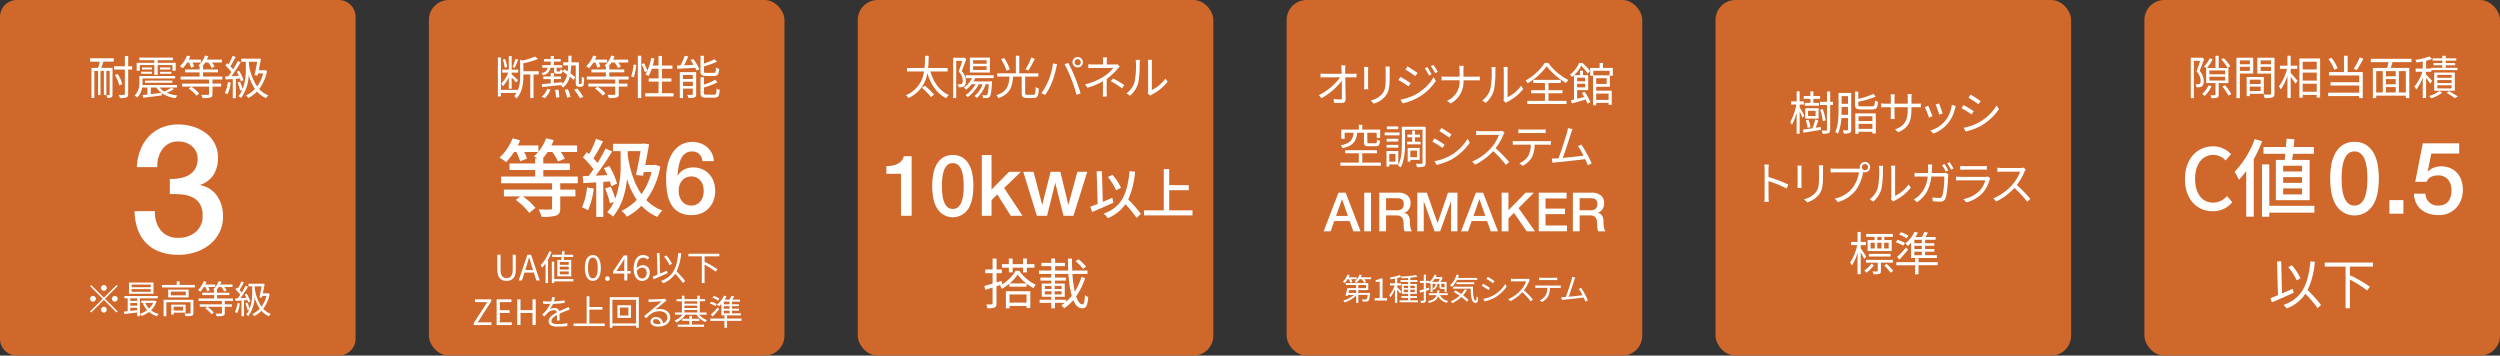 <svg xmlns="http://www.w3.org/2000/svg" width="920.995" height="130.995" viewBox="0 0 920.995 130.995">
  <rect x="0" y="0" width="920.995" height="130.995" fill="#333333" stroke="none"/>
  <g id="system-list" transform="translate(-499 -2029.536)">
    <g id="グループ_160" data-name="グループ 160" transform="translate(1289 2029.536)">
      <rect id="長方形_11628" data-name="長方形 11628" width="130.995" height="130.995" rx="7.334" transform="translate(0)" fill="#cf682a"/>
      <path id="パス_40000" data-name="パス 40000" d="M157.788,8.375c-.513,1.382-1.128,3.057-1.709,4.417a5.3,5.3,0,0,1,1.539,3.693,2.373,2.373,0,0,1-.664,1.983,1.708,1.708,0,0,1-.908.325,6.587,6.587,0,0,1-1.126.035,2.553,2.553,0,0,0-.325-1.128,4.886,4.886,0,0,0,.988.017,1.058,1.058,0,0,0,.532-.154,1.492,1.492,0,0,0,.358-1.194,5.064,5.064,0,0,0-1.522-3.433c.477-1.231.988-2.7,1.348-3.844h-2.316V22.815h-1.128V7.929h3.912l.208-.049Zm2.685,10.048a11.064,11.064,0,0,1-2.5,3.571,9.825,9.825,0,0,0-.955-.7,8.739,8.739,0,0,0,2.325-3.146Zm2.664-1.146v4.238c0,.616-.1.941-.565,1.126a6.242,6.242,0,0,1-2.1.191,4.8,4.8,0,0,0-.358-1.111c.735.035,1.382.017,1.573.017.22,0,.273-.051.273-.222V17.277h-3.442v-5.57a4.983,4.983,0,0,0-.855-.5,9.8,9.8,0,0,0,2.124-3.058l1.095.31a12.023,12.023,0,0,1-2.086,3.246h3.163V7.21h1.177v4.5h3.571v5.571ZM159.7,14.031H165.5v-1.4H159.7Zm0,2.309H165.5v-1.4H159.7Zm6.7-4.684a15.2,15.2,0,0,0-2.34-3.129l.955-.442a14.234,14.234,0,0,1,2.409,3.052Zm-.937,6.409a15.878,15.878,0,0,1,2.323,3.28l-1.074.53a15.161,15.161,0,0,0-2.26-3.337Z" transform="translate(-135.771 13.336)" fill="#fff"/>
      <path id="パス_40001" data-name="パス 40001" d="M160.018,13.291V22.35h-1.265V7.463h6.169v5.828Zm0-3.417h3.693V8.455h-3.693Zm3.69.941h-3.693v1.5H163.7Zm-.051,9.945v.855H162.51V14.572h6.338v6.187Zm0-3.624h4.015V15.561h-4.015Zm4.015.955h-4.015v1.656h4.015Zm5.093,2.564c0,.8-.185,1.228-.75,1.453a9.721,9.721,0,0,1-2.865.222,4.783,4.783,0,0,0-.448-1.3c1.043.049,2.085.031,2.393.014s.393-.1.393-.407v-7.33h-5.044V7.458h6.327ZM167.655,9.872h3.83V8.455h-3.83Zm3.83.941h-3.83v1.518h3.83Z" transform="translate(-124.852 13.8)" fill="#fff"/>
      <path id="パス_40002" data-name="パス 40002" d="M168.584,13.565c.6.612,2.171,2.425,2.531,2.884l-.787,1.043a27.609,27.609,0,0,0-1.744-2.476v7.776h-1.194v-8.17a17.857,17.857,0,0,1-2.479,5.023,7.073,7.073,0,0,0-.667-1.163,18.224,18.224,0,0,0,2.984-6.426h-2.613V10.864h2.77V7.2h1.194v3.656h2.442V12.05h-2.436Zm10.837-5.349V22.635H178.17v-.974H173V22.69h-1.214V8.216ZM173,12.263h5.175V9.407H173Zm0,4.1h5.175v-2.94H173Zm5.175,1.16H173v2.958h5.175Z" transform="translate(-114.697 13.324)" fill="#fff"/>
      <path id="パス_40003" data-name="パス 40003" d="M177.788,13.22h5.571v9.6h-1.313v-.75H170.61v-1.25h11.433V18.182H171.5V16.945h10.543V14.469h-11.1V13.22h5.491V7.2H177.8Zm-4.908-.855a16.354,16.354,0,0,0-2.163-3.947l1.111-.462a15.857,15.857,0,0,1,2.268,3.879Zm10.7-4.1a36.066,36.066,0,0,1-2.442,4.22l-1.095-.444a24.5,24.5,0,0,0,2.2-4.238Z" transform="translate(-102.924 13.326)" fill="#fff"/>
      <path id="パス_40004" data-name="パス 40004" d="M184.134,8.82c-.205.716-.444,1.487-.667,2.134h6.853V22.083h-1.282v-.908H178.119v.908h-1.231V10.954h5.284c.185-.647.358-1.433.493-2.134h-6.545V7.606h15.019V8.82ZM178.119,20h2.428V12.135h-2.428Zm7.192-7.862h-3.6v1.878h3.605Zm0,2.924h-3.6v1.91h3.605ZM181.706,20h3.605V18.013h-3.6Zm7.332-7.862h-2.556V20h2.562Z" transform="translate(-92.735 14.068)" fill="#fff"/>
      <path id="パス_40005" data-name="パス 40005" d="M187.557,17.481a21.041,21.041,0,0,0-1.5-2.069v7.349h-1.231V15.293a17.4,17.4,0,0,1-2.408,4.391,6.968,6.968,0,0,0-.649-1.16,17.316,17.316,0,0,0,2.955-5.417h-2.507V11.912h2.613V9.331c-.784.137-1.588.271-2.322.358a3.89,3.89,0,0,0-.393-.974,24.892,24.892,0,0,0,5.212-1.265l.889.955a14.671,14.671,0,0,1-2.149.653V11.91h1.831v-.273h4.154v-.923H188.8V9.9h3.248V9h-3.624v-.85h3.624V7.211h1.262v.942h3.878v.852h-3.878V9.9h3.451v.818h-3.451v.923h4.306v.871H187.98v.6h-1.931v1.043c.532.513,1.931,1.949,2.257,2.325Zm4.46,3.314a13.116,13.116,0,0,1-4.049,2.069,7.55,7.55,0,0,0-.82-.836,11.127,11.127,0,0,0,3.813-1.863Zm-2.972-7.414h7.6v6.7h-7.6Zm1.16,1.935h5.253V14.241H190.2Zm0,1.949h5.253V16.151H190.2Zm0,1.964h5.253V18.086H190.2Zm4.292.992c1.142.653,2.459,1.433,3.266,1.983l-1.114.616c-.68-.513-1.91-1.313-3.006-1.964Z" transform="translate(-82.292 13.337)" fill="#fff"/>
      <path id="パス_40006" data-name="パス 40006" d="M152.1,30.954c0-7.521,4.577-12.039,10.407-12.039a8.892,8.892,0,0,1,6.554,2.915l-1.977,2.319a6.144,6.144,0,0,0-4.514-2.066c-3.984,0-6.739,3.322-6.739,8.745,0,5.491,2.57,8.842,6.646,8.842a6.716,6.716,0,0,0,5.109-2.448l1.943,2.288a9.11,9.11,0,0,1-7.178,3.322c-5.8,0-10.253-4.326-10.253-11.88" transform="translate(-137.163 34.983)" fill="#fff"/>
      <path id="パス_40007" data-name="パス 40007" d="M168.67,18.875a50.589,50.589,0,0,1-3.1,6.613V46.651h-2.761V29.819a36.855,36.855,0,0,1-2.693,3.26,23.248,23.248,0,0,0-1.6-2.946,34.783,34.783,0,0,0,7.429-12.071Zm19.246,26.3H171.3v1.5h-2.693V27.4H171.3V42.635h16.616ZM176.979,25.741c.091-.69.185-1.473.248-2.257h-8.059V20.976h8.277c.094-1.066.156-2.1.22-3.04l2.884.154c-.063.912-.156,1.91-.248,2.886h7.429v2.507H180.05c-.128.783-.222,1.567-.316,2.257h6.426V40.574H173.717V25.74Zm6.395,2.132h-6.958V30h6.958Zm0,4.2h-6.958v2.132h6.958Zm0,4.169h-6.958v2.2h6.958Z" transform="translate(-125.302 33.172)" fill="#fff"/>
      <path id="パス_40008" data-name="パス 40008" d="M179.836,18.346a7.531,7.531,0,0,1,4.536,1.276,8.833,8.833,0,0,1,2.746,3.26,14.674,14.674,0,0,1,1.331,4.354,30.023,30.023,0,0,1,0,9.185,14.665,14.665,0,0,1-1.331,4.357,8.821,8.821,0,0,1-2.746,3.257,8.017,8.017,0,0,1-11.818-3.257,14.582,14.582,0,0,1-1.331-4.357,30.014,30.014,0,0,1,0-9.185,14.589,14.589,0,0,1,1.331-4.354,8.8,8.8,0,0,1,2.746-3.26,7.535,7.535,0,0,1,4.536-1.276m0,23.449a3.422,3.422,0,0,0,2.3-.8,5.453,5.453,0,0,0,1.462-2.149,12.892,12.892,0,0,0,.76-3.168,31.651,31.651,0,0,0,.222-3.85A31.3,31.3,0,0,0,184.356,28a13.16,13.16,0,0,0-.76-3.166,5.438,5.438,0,0,0-1.462-2.169,3.407,3.407,0,0,0-2.3-.8,3.371,3.371,0,0,0-2.313.8,5.467,5.467,0,0,0-1.444,2.169,13.023,13.023,0,0,0-.76,3.166,30.752,30.752,0,0,0-.222,3.836,31.089,31.089,0,0,0,.222,3.85,12.758,12.758,0,0,0,.76,3.168A5.483,5.483,0,0,0,177.523,41a3.385,3.385,0,0,0,2.314.8" transform="translate(-102.439 33.929)" fill="#fff"/>
      <rect id="長方形_11629" data-name="長方形 11629" width="5.149" height="5.001" transform="translate(90.249 73.723)" fill="#fff"/>
      <path id="パス_40009" data-name="パス 40009" d="M184.958,18.527h13.411V22.3H188.1l-1.331,6.6.072.074a5.4,5.4,0,0,1,2.169-1.465,7.3,7.3,0,0,1,2.613-.5,8.747,8.747,0,0,1,3.445.647,7.073,7.073,0,0,1,2.553,1.816,7.943,7.943,0,0,1,1.576,2.761,10.765,10.765,0,0,1,.536,3.445,11.021,11.021,0,0,1-.5,3.205,8.822,8.822,0,0,1-1.592,3,8.572,8.572,0,0,1-2.8,2.225,8.9,8.9,0,0,1-4.078.867,11.782,11.782,0,0,1-3.5-.5,8.381,8.381,0,0,1-2.823-1.5,7.317,7.317,0,0,1-1.943-2.465,8.407,8.407,0,0,1-.8-3.425h4.223a4.717,4.717,0,0,0,1.448,3.24,4.79,4.79,0,0,0,3.334,1.132,5.245,5.245,0,0,0,2.26-.444,4.028,4.028,0,0,0,1.5-1.222,4.946,4.946,0,0,0,.815-1.818,9.834,9.834,0,0,0,.239-2.22,7.11,7.11,0,0,0-.294-2.057,5.1,5.1,0,0,0-.892-1.721,4.2,4.2,0,0,0-1.536-1.185,5.084,5.084,0,0,0-2.2-.448,6.278,6.278,0,0,0-2.507.5,3.1,3.1,0,0,0-1.684,1.872h-4.231Z" transform="translate(-82.41 34.267)" fill="#fff"/>
      <path id="パス_40061" data-name="パス 40061" d="M171.706,45.373c-2.77,1.265-5.8,2.593-8.016,3.556l-.542-1.552c.783-.3,1.727-.684,2.773-1.126l-.341-12.415,1.527-.063.3,11.852c1.286-.542,2.626-1.123,3.955-1.684Zm8.834,5.666a49.321,49.321,0,0,0-4.5-5.3,14.505,14.505,0,0,1-6.89,5.423,8.689,8.689,0,0,0-1.185-1.286c6.89-2.531,9.019-7.392,9.908-16.071l1.629.162a29.8,29.8,0,0,1-2.653,10.4,51.731,51.731,0,0,1,4.941,5.526Zm-7.734-10.224a19.77,19.77,0,0,0-3.094-4.9l1.327-.661a19.025,19.025,0,0,1,3.172,4.8Z" transform="translate(-116.723 62.476)" fill="#fff"/>
      <path id="パス_40062" data-name="パス 40062" d="M179.429,35.427v3.581l.263-.3a49.911,49.911,0,0,1,7.129,4.158l-1.043,1.348a46.067,46.067,0,0,0-6.348-4V50.78h-1.584V35.427h-7.671V33.942h17.739v1.485Z" transform="translate(-103.736 62.778)" fill="#fff"/>
    </g>
    <g id="グループ_159" data-name="グループ 159" transform="translate(657 2029.536)">
      <rect id="長方形_11627" data-name="長方形 11627" width="130.995" height="130.995" rx="7.334" transform="translate(0)" fill="#cf682a"/>
      <path id="パス_39974" data-name="パス 39974" d="M121.876,14.019h-1.91v8.7h-1.194v-8.7h-2.547v.513c0,2.513-.29,5.969-2.531,8.341a2.6,2.6,0,0,0-.9-.871,7.18,7.18,0,0,0,.9-1.179h-5.74V22.1h-1.128V7.731h1.128V19.693h6.2v.222a13.5,13.5,0,0,0,.871-5.4V8.569l.906.294a25.049,25.049,0,0,0,4.647-1.453l1.025.9a25.766,25.766,0,0,1-5.383,1.573v2.938h5.656Zm-11.022,1.009a11.46,11.46,0,0,1-2.2,3.334,8.137,8.137,0,0,0-.55-1.029,11.774,11.774,0,0,0,2.584-4h-2.268V12.241h2.436V7.252h1.06v4.99h2.41v1.095h-2.41v.649c.513.427,1.983,1.775,2.342,2.12l-.735.889c-.291-.411-1.009-1.234-1.607-1.88V19.3h-1.06Zm-1.5-3.485a11.054,11.054,0,0,0-.735-2.975l.836-.273a11.535,11.535,0,0,1,.787,2.94Zm4.972-2.975c-.413,1.009-.906,2.239-1.313,3.009l-.769-.29a20.869,20.869,0,0,0,1.06-3.024Z" transform="translate(-81.412 13.413)" fill="#fff"/>
      <path id="パス_39975" data-name="パス 39975" d="M115.765,11.616a3.123,3.123,0,0,1-2.736,2.764,2.591,2.591,0,0,0-.579-.783c1.536-.341,2.1-.923,2.285-1.98h-1.98v-.955h3.129V9.376H113.4V8.436h2.479V7.29h1.16V8.436h2.531v.941h-2.528v1.284h3.077v.955h-2.052v1.095c0,.271.017.3.29.3h.75c.259,0,.31-.086.345-.855a2.9,2.9,0,0,0,.836.358c-.086,1.06-.358,1.35-1.023,1.35h-1.043c-.9,0-1.111-.239-1.111-1.16V11.616ZM112.55,22.33a7.835,7.835,0,0,0,2.1-2.975l1.16.325a8.54,8.54,0,0,1-2.083,3.143Zm14.325-4.719a.406.406,0,0,0,.294-.086,1.1,1.1,0,0,0,.134-.561c.017-.328.035-1.074.035-2.052a2.425,2.425,0,0,0,.871.462,20.568,20.568,0,0,1-.137,2.305,1.067,1.067,0,0,1-.411.77,1.241,1.241,0,0,1-.732.205h-.67a1.292,1.292,0,0,1-.855-.308c-.222-.222-.3-.5-.3-1.641V10.78h-1.641a24.773,24.773,0,0,1-.308,2.921,14.562,14.562,0,0,1,1.744,1.416l-.6,1.043a14.16,14.16,0,0,0-1.4-1.245,7.182,7.182,0,0,1-2.513,4.049,3.879,3.879,0,0,0-.821-.836l.171-.119c-2.564.273-5.177.547-7.024.735l-.119-1.095c.906-.051,2.052-.154,3.3-.273V15.825h-2.725v-.986h2.718V13.614h1.16v1.225h2.664v.972h-2.663v1.433c.992-.086,2.029-.205,3.061-.308l.017.7a6.678,6.678,0,0,0,1.775-3.468,18.833,18.833,0,0,0-1.59-1.074l.567-.906c.39.239.82.5,1.245.787.086-.684.154-1.419.191-2.2h-1.847V9.63h1.894c.017-.766.035-1.57.035-2.425h1.163c-.017.855-.017,1.658-.051,2.425h2.746v7.143a2.243,2.243,0,0,0,.072.789.321.321,0,0,0,.222.049Zm-8.184,2.069a15.411,15.411,0,0,1,.384,2.818l-1.231.154a17.108,17.108,0,0,0-.341-2.865Zm3.5-.137a14.988,14.988,0,0,1,.988,2.835l-1.245.257A14.819,14.819,0,0,0,121,19.769Zm3.5-.239a19.909,19.909,0,0,1,2.188,3.075l-1.268.444a17.748,17.748,0,0,0-2.1-3.126Z" transform="translate(-71.002 13.326)" fill="#fff"/>
      <path id="パス_39976" data-name="パス 39976" d="M120.891,9.76a10.844,10.844,0,0,1-1.607,2.118,8.441,8.441,0,0,0-1.043-.735,11.121,11.121,0,0,0,2.6-3.961l1.194.3a9.929,9.929,0,0,1-.53,1.194h4.448V9.754h-3.094a7.028,7.028,0,0,1,.6,1.518l-1.111.413a11.289,11.289,0,0,0-.732-1.931Zm9.347,6.252v1.5h3.194v1.111h-3.194v2.733c0,.756-.171,1.074-.752,1.282a10.918,10.918,0,0,1-2.921.208,4.645,4.645,0,0,0-.462-1.194c1.16.031,2.169.031,2.476,0,.308,0,.376-.072.376-.31V18.628h-9.927V17.517h9.928v-1.5H118.481V14.9h7.007V13.381h-5.331V12.307h5.331V11.161c-.174-.119-.358-.22-.462-.29a8.683,8.683,0,0,0,2.442-3.688l1.214.271a10.3,10.3,0,0,1-.513,1.231h5.541V9.76h-3.639a8.558,8.558,0,0,1,.937,1.552l-1.091.478a7.759,7.759,0,0,0-1.194-2.029h-1.16a9.7,9.7,0,0,1-1.062,1.364h.273V12.3h5.5v1.074h-5.506V14.9h7.11v1.109Zm-7.845,2.633a11.959,11.959,0,0,1,2.921,2.531l-.972.8a12.377,12.377,0,0,0-2.865-2.616Z" transform="translate(-60.293 13.282)" fill="#fff"/>
      <path id="パス_39977" data-name="パス 39977" d="M124.055,14.81a17.255,17.255,0,0,0,.889-4.374l.955.137a19.187,19.187,0,0,1-.855,4.579Zm2.462-7.61h1.262V22.81h-1.262Zm2.268,2.736a16.029,16.029,0,0,1,1.247,2.852l-.955.462a17.09,17.09,0,0,0-1.179-2.9ZM139.67,21.009v1.214H129.247V21.014h4.89V16.743h-3.622V15.563h3.622V12.026h-2.494a12.3,12.3,0,0,1-1.194,2.648,9.979,9.979,0,0,0-1.128-.581,16.668,16.668,0,0,0,2.07-6.1l1.228.2c-.171.889-.374,1.779-.612,2.616h2.13V7.276H135.4v3.536h3.861v1.214H135.4v3.536h3.485v1.179H135.4v4.271Z" transform="translate(-49.537 13.324)" fill="#fff"/>
      <path id="パス_39978" data-name="パス 39978" d="M136,8.4a16.687,16.687,0,0,1,2.22,3.793l-1.074.477a9.216,9.216,0,0,0-.444-1.009c-2.387.137-4.853.257-6.6.358l-.119-1.194c.393-.017.821-.031,1.3-.049a26.814,26.814,0,0,0,1.573-3.573l1.28.308c-.462,1.04-1.006,2.237-1.536,3.211l3.5-.154a19.9,19.9,0,0,0-1.146-1.758Zm1.058,12.955c0,.63-.119.988-.581,1.194a7.084,7.084,0,0,1-2.288.205,4.852,4.852,0,0,0-.413-1.146c.807.035,1.524.017,1.764,0s.271-.051.271-.271V19.321H132.2v3.468h-1.177V13.255h6.024ZM132.2,15.783h3.608V14.311H132.2Zm3.605.992H132.2v1.573h3.608Zm4.9-2.118c-1.621,0-2.052-.376-2.052-1.779V7.239h1.255v2.852a28.368,28.368,0,0,0,3.939-1.6l.855.92a35.263,35.263,0,0,1-4.794,1.731v1.724c0,.547.137.649.9.649h2.718c.649,0,.77-.273.836-1.966a3.594,3.594,0,0,0,1.163.5c-.152,2.069-.544,2.616-1.9,2.616Zm2.958,6.884c.716,0,.836-.341.92-2.254a3.494,3.494,0,0,0,1.148.477c-.174,2.288-.55,2.886-1.966,2.886h-3.043c-1.625,0-2.069-.376-2.069-1.775V15.135h1.253v2.7a19.092,19.092,0,0,0,4.152-1.791L144.9,17a24.731,24.731,0,0,1-4.99,1.894v1.986c0,.561.15.664.955.664Z" transform="translate(-38.585 13.327)" fill="#fff"/>
      <path id="パス_39979" data-name="パス 39979" d="M108.435,38.612v-5.57h1.2v5.611c0,2.284.969,3,2.2,3,1.263,0,2.259-.716,2.259-3V33.042h1.147v5.57c0,3.046-1.47,4.08-3.4,4.08s-3.4-1.034-3.4-4.08" transform="translate(-83.222 60.798)" fill="#fff"/>
      <path id="パス_39980" data-name="パス 39980" d="M114.087,33.042h1.327l3.223,9.478h-1.267l-.9-2.891H113l-.918,2.891H110.87Zm-.788,5.631h2.865l-.456-1.444c-.346-1.074-.643-2.109-.955-3.205H114.7c-.3,1.108-.608,2.132-.943,3.205Z" transform="translate(-77.791 60.798)" fill="#fff"/>
      <path id="パス_39981" data-name="パス 39981" d="M117.444,32.941a18.689,18.689,0,0,1-1.327,2.791v8.651h-.9V37.137a12.162,12.162,0,0,1-1.3,1.589,5.586,5.586,0,0,0-.54-.93,14.752,14.752,0,0,0,3.188-5.127Zm8.012,10.823H118.4V44.4h-.888V36.517h.888v6.4h7.056Zm-4.471-7.89c.055-.324.091-.7.129-1.085h-3.448v-.836h3.525c.038-.466.078-.914.1-1.313l.955.049c-.026.4-.078.827-.119,1.267h3.24v.836h-3.343c-.038.388-.091.763-.142,1.085h2.778V41.92h-5.127V35.874Zm2.746.737h-3.295v1.043h3.295Zm0,1.742h-3.295v1.06h3.295Zm0,1.757h-3.295v1.074h3.295Z" transform="translate(-72.222 59.891)" fill="#fff"/>
      <path id="パス_39982" data-name="パス 39982" d="M118.414,37.813c0-3.085,1.125-4.739,2.956-4.739s2.943,1.671,2.943,4.739-1.108,4.8-2.943,4.8-2.956-1.715-2.956-4.8m4.752,0c0-2.7-.723-3.8-1.791-3.8s-1.806,1.1-1.806,3.8.716,3.861,1.806,3.861,1.791-1.16,1.791-3.861" transform="translate(-60.965 60.87)" fill="#fff"/>
      <path id="パス_39983" data-name="パス 39983" d="M120.73,36.387a.852.852,0,1,1,.412.776.853.853,0,0,1-.412-.776" transform="translate(-55.799 66.213)" fill="#fff"/>
      <path id="パス_39984" data-name="パス 39984" d="M125.763,39.792h-4.132v-.776l3.939-5.89h1.313v5.723h1.25v.943h-1.25v2.543h-1.111Zm0-.943v-2.7c0-.478.038-1.267.061-1.757h-.051c-.233.443-.491.836-.763,1.3l-2.155,3.162Z" transform="translate(-53.785 60.988)" fill="#fff"/>
      <path id="パス_39985" data-name="パス 39985" d="M123.985,38.2c0-3.7,1.671-5.124,3.514-5.124a2.919,2.919,0,0,1,2.21.966l-.659.737a2,2,0,0,0-1.512-.723c-1.3,0-2.387,1-2.442,3.929a2.957,2.957,0,0,1,2.158-1.15,2.489,2.489,0,0,1,2.626,2.83,2.777,2.777,0,0,1-2.713,2.956c-1.822,0-3.179-1.47-3.179-4.417m1.138.74c.155,1.791.869,2.762,2.029,2.762.918,0,1.615-.811,1.615-2.039,0-1.194-.568-1.952-1.706-1.952a2.423,2.423,0,0,0-1.939,1.227" transform="translate(-48.536 60.872)" fill="#fff"/>
      <path id="パス_39986" data-name="パス 39986" d="M131.648,40.285c-1.78.814-3.732,1.671-5.152,2.287l-.349-.992c.5-.2,1.111-.439,1.783-.723l-.22-7.983.979-.038.2,7.621c.827-.349,1.689-.727,2.543-1.085Zm5.682,3.645a32.38,32.38,0,0,0-2.891-3.412,9.328,9.328,0,0,1-4.432,3.489,5.556,5.556,0,0,0-.763-.827c4.429-1.625,5.8-4.752,6.367-10.334l1.047.106a19.2,19.2,0,0,1-1.7,6.685,33.354,33.354,0,0,1,3.175,3.55Zm-4.972-6.574a12.752,12.752,0,0,0-1.99-3.153l.852-.424a12.073,12.073,0,0,1,2.039,3.088Z" transform="translate(-43.715 60.336)" fill="#fff"/>
      <path id="パス_39987" data-name="パス 39987" d="M136.18,33.882v2.3l.168-.193a32.061,32.061,0,0,1,4.584,2.672l-.672.865a29.317,29.317,0,0,0-4.08-2.568v6.794H135.16v-9.87h-4.934v-.955h11.4v.955Z" transform="translate(-34.614 60.54)" fill="#fff"/>
      <path id="パス_39988" data-name="パス 39988" d="M105.744,46.9l5-7.747H106.2V38.129h6.019v.716l-5,7.75h5.053v1.021h-6.523Z" transform="translate(-89.227 72.145)" fill="#fff"/>
      <path id="パス_39989" data-name="パス 39989" d="M108.356,38.129h5.463V39.15h-4.262v2.969h3.59v1.024h-3.59V46.59h4.4v1.021H108.35Z" transform="translate(-83.402 72.146)" fill="#fff"/>
      <path id="パス_39990" data-name="パス 39990" d="M110.706,38.129h1.2v3.976h4.417V38.129h1.194v9.482h-1.194V43.143h-4.417v4.468h-1.2Z" transform="translate(-78.155 72.146)" fill="#fff"/>
      <path id="パス_39991" data-name="パス 39991" d="M117.892,39.463a33.068,33.068,0,0,0,3.939-.4l-.013.955a37.4,37.4,0,0,1-4.287.358,10.021,10.021,0,0,1-1.166,2,3.745,3.745,0,0,1,1.791-.478,1.671,1.671,0,0,1,1.732,1.163c.879-.426,1.671-.733,2.339-1.047.388-.168.7-.31,1.06-.5l.426.969a11.266,11.266,0,0,0-1.153.411c-.716.271-1.641.646-2.62,1.111.013.75.026,1.848.038,2.481h-.994c.029-.494.042-1.331.042-2.016-1.2.633-2.041,1.313-2.041,2.171,0,1.005,1.005,1.16,2.336,1.16a22.937,22.937,0,0,0,3.525-.31l-.026,1.037a30.986,30.986,0,0,1-3.535.229c-1.852,0-3.343-.4-3.343-1.974,0-1.524,1.538-2.481,3.05-3.27a1.074,1.074,0,0,0-1.176-.8,3.4,3.4,0,0,0-2.219.943A16.433,16.433,0,0,0,114.421,45l-.879-.646a13.67,13.67,0,0,0,2.984-3.951h-.572c-.555,0-1.405-.029-2.117-.078v-.969a18.917,18.917,0,0,0,2.183.142c.271,0,.568,0,.85-.013a6.621,6.621,0,0,0,.324-1.615l1.06.091a11.94,11.94,0,0,1-.375,1.5" transform="translate(-71.812 71.576)" fill="#fff"/>
      <path id="パス_39992" data-name="パス 39992" d="M128.641,47.807v.955h-11.51v-.955h4.82V37.779h1.005v3.954h4.807v.955h-4.808V47.8Z" transform="translate(-63.826 71.369)" fill="#fff"/>
      <path id="パス_39993" data-name="パス 39993" d="M131.964,37.885V49.134H130.94v-.7h-8.714v.7h-.969V37.885Zm-1.024.955h-8.714v8.694h8.714Zm-1.872,6.666h-4.985V40.844h4.985Zm-.943-3.8H125v2.946h3.128Z" transform="translate(-54.623 71.601)" fill="#fff"/>
      <path id="パス_39994" data-name="パス 39994" d="M127.713,38.32c.672,0,3.745-.1,4.429-.168a3.048,3.048,0,0,0,.7-.1l.6.75c-.233.168-.491.335-.723.53-.643.491-2.4,1.986-3.412,2.827a5.574,5.574,0,0,1,1.8-.271c2.142,0,3.679,1.3,3.679,3.037,0,2.077-1.706,3.421-4.442,3.421-1.757,0-2.83-.763-2.83-1.831a1.814,1.814,0,0,1,1.99-1.68,2.5,2.5,0,0,1,2.632,2.284,2.268,2.268,0,0,0,1.615-2.206c0-1.267-1.215-2.223-2.891-2.223-2.158,0-3.308.918-4.946,2.584l-.74-.763c1.074-.879,2.727-2.259,3.476-2.895.723-.6,2.339-1.948,3-2.53-.685.026-3.266.142-3.951.181a8.136,8.136,0,0,0-.85.078l-.042-1.074a7.707,7.707,0,0,0,.918.051m2.456,9.117a6.983,6.983,0,0,0,1.043-.074,1.757,1.757,0,0,0-1.729-1.757.944.944,0,0,0-1.034.824c0,.623.716,1.008,1.719,1.008" transform="translate(-45.892 71.967)" fill="#fff"/>
      <path id="パス_39995" data-name="パス 39995" d="M137.69,44.694a7.134,7.134,0,0,0,2.9,1.99,3.754,3.754,0,0,0-.63.737,7.952,7.952,0,0,1-3.283-2.727h-4.041a8.805,8.805,0,0,1-3.372,2.891,3.414,3.414,0,0,0-.617-.733,7.521,7.521,0,0,0,2.918-2.158H128.78v-.814h2.556V39.761h-1.964v-.8h1.964V37.722h.943v1.237h4.688V37.722h.969v1.237h1.935v.8h-1.935v4.12h2.491v.814Zm-2.636,3.645h4.455v.818h-9.737v-.814H134.1V46.981h-2.633v-.788H134.1V45.108h.955v1.085h2.7v.788h-2.7Zm-2.775-7.712h4.688v-.869h-4.688Zm0,1.612h4.688V41.35h-4.688Zm0,1.641h4.688v-.914h-4.688Z" transform="translate(-38.125 71.238)" fill="#fff"/>
      <path id="パス_39996" data-name="パス 39996" d="M134.76,41.575a10.994,10.994,0,0,0-2.094-.955l.477-.672a11.685,11.685,0,0,1,2.09.869Zm9.6,5.453h-5.347v2.53h-.969v-2.53h-5.2v-.865h5.2V45.1h.969v1.06h5.347Zm-11.311-2.313a30.683,30.683,0,0,0,2.527-2.645l.517.646c-.737.9-1.6,1.9-2.374,2.736Zm2.645-5.165a11.22,11.22,0,0,0-2.054-1.06l.478-.659a10.47,10.47,0,0,1,2.077.969Zm1.24,1.24a9.2,9.2,0,0,1-.879.865A6.615,6.615,0,0,0,135.3,41a9.093,9.093,0,0,0,2.607-3.295l.92.271a10.575,10.575,0,0,1-.672,1.2h1.791a13.338,13.338,0,0,0,.672-1.405l1.021.191c-.233.413-.491.836-.723,1.215h2.855v.772H140.84v.943H143.4v.727H140.84v.914h2.581v.723H140.84v.985h3.279v.772h-7.191Zm3.008-.843h-2.09v.943h2.09Zm0,1.671h-2.09v.914h2.09Zm0,1.638h-2.09v.985h2.09Z" transform="translate(-29.172 71.191)" fill="#fff"/>
      <path id="パス_39997" data-name="パス 39997" d="M129.416,34.434v2.351H135v2.507h-5.58V43.62c0,1.536-.376,2.319-1.536,2.727a17.036,17.036,0,0,1-5.36.47,10.827,10.827,0,0,0-1.066-2.727c1.88.06,3.73.06,4.263.029.565-.029.69-.125.69-.565V39.293H115.656a20.554,20.554,0,0,1,4.608,4.232L118,45.377a22.9,22.9,0,0,0-4.984-4.8l1.7-1.286h-6.05V36.786h17.744V34.434H107.627V31.957h12.542V29.569H110.73V27.158h9.438v-1.88h.752A13.04,13.04,0,0,0,119.7,24.5a10.581,10.581,0,0,0,1.567-1.567h-5.109a19.43,19.43,0,0,1,1,2.442l-2.507.974a24.21,24.21,0,0,0-1.379-3.417h-.877a22.947,22.947,0,0,1-2.946,3.727,17.231,17.231,0,0,0-2.414-1.662,19.047,19.047,0,0,0,4.828-7.116l2.79.716a20.83,20.83,0,0,1-.875,1.91h7.585v2.322a15.877,15.877,0,0,0,2.823-4.947l2.821.658a21.443,21.443,0,0,1-.846,1.974h9.469V22.93h-5.99a16.848,16.848,0,0,1,1.473,2.476L128.6,26.437a20.2,20.2,0,0,0-2.1-3.507h-1.723a20.055,20.055,0,0,1-1.791,2.348h.189v1.88h9.779v2.416h-9.779v2.388h12.7v2.476Z" transform="translate(-81.024 33.07)" fill="#fff"/>
      <path id="パス_39998" data-name="パス 39998" d="M122.029,36.307a29.043,29.043,0,0,1-2.1,8,12.259,12.259,0,0,0-2.229-1.1,23.69,23.69,0,0,0,1.849-7.334Zm3.513-2.476V46.744h-2.6V34.019L118.2,34.3l-.251-2.57,2.194-.094c.565-.716,1.194-1.567,1.791-2.448a29.706,29.706,0,0,0-3.887-4.388l1.411-1.91c.282.22.565.47.846.716a36.023,36.023,0,0,0,2.57-5.674l2.574,1.006c-1.1,2.1-2.416,4.514-3.544,6.235.567.6,1.1,1.194,1.508,1.724,1.126-1.849,2.192-3.762,2.977-5.358l2.411,1.095c-1.755,2.852-4.012,6.272-6.05,8.9l4.3-.185c-.4-.881-.846-1.755-1.286-2.542l1.974-.815a24.264,24.264,0,0,1,2.852,6.492l-2.1.941c-.128-.5-.285-1.1-.5-1.758Zm21.01-5.642a29.672,29.672,0,0,1-5.175,12.318,15.255,15.255,0,0,0,5.927,3.856,9.9,9.9,0,0,0-1.818,2.388,17.212,17.212,0,0,1-5.9-4.138,19.839,19.839,0,0,1-5.36,4.043,9.144,9.144,0,0,0-1.978-2.132,19.135,19.135,0,0,0,5.611-4.075,28.577,28.577,0,0,1-3.573-7.71c-.47,4.67-1.791,9.842-5.173,13.886a11.547,11.547,0,0,0-2.132-1.565,17.4,17.4,0,0,0,2.445-3.827l-1.444.5a29.2,29.2,0,0,0-1.791-5.454l2.1-.692a30.97,30.97,0,0,1,1.662,4.452,35.276,35.276,0,0,0,1.974-12.914V22.512h-2.821v-2.7h10.845l.47-.125,1.974.282c-.341,2.225-.877,4.986-1.407,7.648h3.289l.5-.094Zm-12.02-4.079c.908,5.549,2.445,10.505,5.078,14.233a23.93,23.93,0,0,0,3.7-8.118h-2.852l-.282,1.348-2.6-.282c.6-2.664,1.253-6.147,1.693-8.78h-4.737Z" transform="translate(-61.289 33.171)" fill="#fff"/>
      <path id="パス_39999" data-name="パス 39999" d="M141.946,25.42a4.013,4.013,0,0,0-1.132-2.574,3.571,3.571,0,0,0-2.648-.984,4.341,4.341,0,0,0-1.983.425,4.4,4.4,0,0,0-1.407,1.132,5.92,5.92,0,0,0-.918,1.61,12.686,12.686,0,0,0-.575,1.91,16.325,16.325,0,0,0-.316,1.98c-.06.655-.119,1.268-.165,1.835l.074.072a5.479,5.479,0,0,1,2.35-2.313,7.118,7.118,0,0,1,3.242-.76,8.445,8.445,0,0,1,3.445.67,7.473,7.473,0,0,1,2.574,1.832,8,8,0,0,1,1.613,2.761,10.373,10.373,0,0,1,.555,3.445,9.733,9.733,0,0,1-.612,3.5,8.237,8.237,0,0,1-1.758,2.815,8.035,8.035,0,0,1-2.746,1.872,9.072,9.072,0,0,1-3.519.664,9.311,9.311,0,0,1-4.688-1.054,7.752,7.752,0,0,1-2.886-2.886,12.7,12.7,0,0,1-1.465-4.3,32.363,32.363,0,0,1-.407-5.315,22.943,22.943,0,0,1,.5-4.7,14.206,14.206,0,0,1,1.65-4.314,9.431,9.431,0,0,1,3.02-3.168,8.99,8.99,0,0,1,7.537-.7,7.823,7.823,0,0,1,2.428,1.444,7.557,7.557,0,0,1,1.721,2.22,6.949,6.949,0,0,1,.741,2.892Zm-4.074,16.374a4.133,4.133,0,0,0,2-.464,4.489,4.489,0,0,0,1.425-1.2,4.947,4.947,0,0,0,.852-1.721,7.392,7.392,0,0,0,.279-2.02,7.209,7.209,0,0,0-.279-2A4.759,4.759,0,0,0,141.3,32.7a4.435,4.435,0,0,0-1.425-1.171,4.3,4.3,0,0,0-2-.442,4.536,4.536,0,0,0-2.02.427,4.288,4.288,0,0,0-1.462,1.146,4.894,4.894,0,0,0-.889,1.687,7.144,7.144,0,0,0,0,4.072,5.3,5.3,0,0,0,.889,1.724,4.35,4.35,0,0,0,1.462,1.206,4.417,4.417,0,0,0,2.02.444" transform="translate(-41.182 33.931)" fill="#fff"/>
    </g>
    <g id="グループ_162" data-name="グループ 162" transform="translate(973 2029.536)">
      <rect id="長方形_11630" data-name="長方形 11630" width="130.995" height="130.995" rx="7.334" fill="#cf682a"/>
      <path id="パス_40010" data-name="パス 40010" d="M258.624,9.893c0,.393.017.974.035,1.656h2.681c.444,0,1.111-.066,1.454-.1V12.88c-.393-.017-.992-.035-1.4-.035h-2.718c.051,2.564.1,5.969.119,8.1,0,.886-.53,1.364-1.552,1.364-.892,0-1.9-.031-2.736-.1l-.119-1.4a16.137,16.137,0,0,0,2.408.2c.5,0,.633-.222.633-.682,0-1.368-.017-3.916-.049-6.208a23.777,23.777,0,0,1-7.472,6.406l-.988-1.109a21.505,21.505,0,0,0,7.862-6.58h-5.623c-.581,0-1.074.017-1.61.051V11.448c.5.049,1.048.1,1.573.1h6.221c-.017-.682-.035-1.262-.051-1.656a14.237,14.237,0,0,0-.15-1.433h1.588a10.162,10.162,0,0,0-.1,1.433" transform="translate(-237.072 15.642)" fill="#fff"/>
      <path id="パス_40011" data-name="パス 40011" d="M256.264,9.969v5.7c0,.427.037.994.068,1.3h-1.57a11.813,11.813,0,0,0,.086-1.313V9.969c0-.308-.037-.906-.072-1.234h1.552c-.031.328-.068.82-.068,1.234m7.948.119v2.77c0,4.1-.565,5.451-1.791,6.924a9.116,9.116,0,0,1-4.069,2.5L257.239,21.1a7.821,7.821,0,0,0,4.084-2.268c1.214-1.416,1.419-2.8,1.419-6.03V10.086a12.265,12.265,0,0,0-.086-1.485h1.607c-.035.427-.051.906-.051,1.485" transform="translate(-226.264 15.908)" fill="#fff"/>
      <path id="パス_40012" data-name="パス 40012" d="M263.718,15.107l-.766,1.194a38.477,38.477,0,0,0-3.745-2.34l.769-1.16c1.009.544,3.009,1.775,3.741,2.305m2,4.084a17.429,17.429,0,0,0,6.477-6.27l.82,1.416a20.133,20.133,0,0,1-6.58,6.1,20.458,20.458,0,0,1-5.656,2.12L260,21.173a18.708,18.708,0,0,0,5.722-1.983m.547-7.825-.8,1.179c-.821-.635-2.687-1.863-3.676-2.445l.77-1.146c1.009.567,2.972,1.878,3.708,2.41m5.177.5-.974.444a19.1,19.1,0,0,0-1.552-2.7l.941-.393a25.236,25.236,0,0,1,1.588,2.65M273.736,11l-.974.444A18.409,18.409,0,0,0,271.136,8.8l.955-.413a24.65,24.65,0,0,1,1.641,2.616" transform="translate(-218.043 15.52)" fill="#fff"/>
      <path id="パス_40013" data-name="パス 40013" d="M271.262,8.511h1.693a15.145,15.145,0,0,0-.1,1.709v2.288h4.542a14.446,14.446,0,0,0,1.493-.072v1.456c-.277-.035-.974-.051-1.508-.051h-4.526a8.984,8.984,0,0,1-4.736,8.542l-1.331-.992a7.607,7.607,0,0,0,4.631-7.552h-5.007c-.633,0-1.262.017-1.621.051v-1.47c.358.037.988.086,1.588.086h5.041V10.2a9.531,9.531,0,0,0-.154-1.693" transform="translate(-207.718 15.741)" fill="#fff"/>
      <path id="パス_40014" data-name="パス 40014" d="M273.019,16.826a30.5,30.5,0,0,0,.513-6.87,6.305,6.305,0,0,0-.119-1.249h1.57c-.017.208-.086.716-.086,1.231a37.375,37.375,0,0,1-.528,7.264,9.561,9.561,0,0,1-3.043,4.7l-1.282-.871a8.117,8.117,0,0,0,2.975-4.2m4.972,3.332V9.918a8.086,8.086,0,0,0-.1-1.262h1.573a10.286,10.286,0,0,0-.072,1.262v9.859a13.145,13.145,0,0,0,4.99-4.2l.8,1.163a16.986,16.986,0,0,1-5.828,4.733,3.6,3.6,0,0,0-.581.393l-.9-.752a4.227,4.227,0,0,0,.119-.955" transform="translate(-198 16.011)" fill="#fff"/>
      <path id="パス_40015" data-name="パス 40015" d="M283.988,8.127a21.718,21.718,0,0,0,7.414,6.307,5.755,5.755,0,0,0-.836,1.126,25.255,25.255,0,0,1-7.141-6.186,22.851,22.851,0,0,1-6.993,6.274,5.086,5.086,0,0,0-.784-1.009,20.4,20.4,0,0,0,7.075-6.511Zm.1,13.994h6.661v1.163H276.307V22.121h6.48V19.334h-5.093V18.208h5.093V15.541h-4.319V14.4h10.147v1.142H284.09v2.667h5.177v1.126H284.09Z" transform="translate(-187.633 15.032)" fill="#fff"/>
      <path id="パス_40016" data-name="パス 40016" d="M286.734,18.762a15.279,15.279,0,0,1,2.149,3.844l-1.074.516a10.526,10.526,0,0,0-.616-1.49c-1.791.516-3.656,1.043-5.075,1.419l-.393-1.163,1.16-.273v-8.9c-.22.205-.458.411-.7.616a3.262,3.262,0,0,0-.8-.8,12.233,12.233,0,0,0,3.4-4.374H286a16.1,16.1,0,0,1,2.8,2.975l-.836.941a15.023,15.023,0,0,0-2.41-2.839,14.668,14.668,0,0,1-2.578,3.4h2.137V11.005h1.091V12.63h1.9v5.52h-4.066v3.194c.836-.208,1.74-.43,2.648-.667a14.294,14.294,0,0,0-.941-1.453Zm-2.7-3.844h2.938V13.567h-2.938Zm2.938.886h-2.938v1.362h2.938Zm4.086,1.132v1.433h5.722V23.6h-1.163v-.735h-4.559v.87h-1.165V12.85h-1.04V9.976h3.468V8.133h1.214V9.976h3.656v2.872h-1.107v4.086ZM290,12.7h6V11.036h-6Zm4.918,1.06h-3.858V15.89h3.858Zm-3.858,8.016h4.563V19.434h-4.563Z" transform="translate(-177.024 15.043)" fill="#fff"/>
      <path id="パス_40017" data-name="パス 40017" d="M266.643,30.06v1.163H251.708V30.06h6.785V26.626H253.48V25.48h11.692v1.146h-5.4V30.06ZM257.9,19.055c-.341,3.026-1.351,4.787-5.366,5.691a3.89,3.89,0,0,0-.7-1.06c3.656-.716,4.462-2.134,4.75-4.631h-3.3v2.268h-1.249V17.913h6.459V16.134h1.28v1.779h6.6v3.04h-1.286v-1.9h-3.451v3.382c0,.43.1.5.735.5h2.188c.5,0,.6-.185.647-1.382a3.778,3.778,0,0,0,1.095.462c-.119,1.607-.477,2.015-1.621,2.015h-2.448c-1.484,0-1.843-.322-1.843-1.59V19.055Z" transform="translate(-231.914 29.841)" fill="#fff"/>
      <path id="パス_40018" data-name="パス 40018" d="M262.918,19.622h-5.491v-1.04h5.491Zm-3.776,10.734v.8h-1.031v-5.73h4.357v4.924Zm3.332-8.455h-4.337V20.887h4.337Zm-4.339,1.245h4.337v1.023h-4.337Zm4.306-5.773h-4.2V16.348h4.2Zm-3.3,11.96h2.268V26.475h-2.268Zm13.4.411c0,.756-.154,1.163-.633,1.368a7.792,7.792,0,0,1-2.579.226,6.231,6.231,0,0,0-.376-1.251,19.936,19.936,0,0,0,2.083.017c.257,0,.345-.068.345-.358V17.57h-6.446v4.976c0,2.648-.191,6.409-1.61,8.905a4.141,4.141,0,0,0-.988-.7c1.331-2.36,1.433-5.691,1.433-8.2V16.458h8.766Zm-4.972-7.759V20.34h-1.761v-.974h1.761V17.9h1.043v1.467h1.812v.974h-1.812V21.98h2.066v.974h-5V21.98Zm-.684,6.685v.664h-.972V24.27h4.4v4.394Zm0-.974h2.459V25.244h-2.459Z" transform="translate(-221.326 30.229)" fill="#fff"/>
      <path id="パス_40019" data-name="パス 40019" d="M268.112,22.7l-.783,1.194a38.545,38.545,0,0,0-3.727-2.34l.752-1.16c1.006.544,3.009,1.758,3.759,2.305m1.983,4.066a17.418,17.418,0,0,0,6.477-6.252l.818,1.4a19.885,19.885,0,0,1-6.566,6.12,21.4,21.4,0,0,1-5.67,2.118l-.787-1.385a18.145,18.145,0,0,0,5.73-2m.547-7.808-.8,1.16c-.82-.616-2.667-1.843-3.673-2.425l.766-1.146c1.011.567,2.975,1.863,3.71,2.41" transform="translate(-209.914 30.605)" fill="#fff"/>
      <path id="パス_40020" data-name="パス 40020" d="M280.272,18.33a21.569,21.569,0,0,1-2.872,5.007,47.1,47.1,0,0,1,4.99,5.109L281.2,29.471a39.64,39.64,0,0,0-4.7-5.075,21.654,21.654,0,0,1-6.665,4.99l-1.095-1.142a19.515,19.515,0,0,0,7.043-5.078,15,15,0,0,0,2.835-4.75h-6.665c-.6,0-1.536.068-1.724.088V16.952c.239.031,1.212.1,1.724.1h6.6a4.656,4.656,0,0,0,1.28-.14l.869.667a5.163,5.163,0,0,0-.425.752" transform="translate(-200.418 31.272)" fill="#fff"/>
      <path id="パス_40021" data-name="パス 40021" d="M275.488,21.089h11.19A9.164,9.164,0,0,0,288.012,21v1.424c-.376-.017-.923-.035-1.333-.035h-4.647a10.333,10.333,0,0,1-1.009,4.665,8.34,8.34,0,0,1-3.368,3.126l-1.267-.945a7.075,7.075,0,0,0,3.231-2.616,8.279,8.279,0,0,0,.992-4.234h-5.126c-.516,0-1.011,0-1.491.035V21a13.68,13.68,0,0,0,1.491.086m2.1-4.271h6.924a12.536,12.536,0,0,0,1.588-.1V18.13c-.493-.037-1.091-.054-1.588-.054h-6.9c-.565,0-1.128.017-1.552.054V16.715a14.992,14.992,0,0,0,1.539.1" transform="translate(-190.688 30.916)" fill="#fff"/>
      <path id="パス_40022" data-name="パス 40022" d="M286.113,18.491c-.5,1.6-2.188,6.853-3.04,9.073,2.507-.239,5.79-.6,7.671-.855a24.537,24.537,0,0,0-2.083-3.5l1.28-.581a48.119,48.119,0,0,1,3.793,6.956l-1.433.649c-.222-.616-.547-1.4-.941-2.239-2.633.341-8.356.974-10.648,1.179-.425.035-.92.119-1.416.189l-.257-1.588c.513.017,1.091,0,1.588-.02.259-.017.55-.035.857-.051.955-2.356,2.7-7.825,3.178-9.5a10.681,10.681,0,0,0,.325-1.641l1.707.341c-.168.43-.358.871-.579,1.59" transform="translate(-181.365 30.627)" fill="#fff"/>
      <path id="パス_40023" data-name="パス 40023" d="M253.8,37.209a8.374,8.374,0,0,1-1.074,1.4,5.655,5.655,0,0,0-.695-.456,7.023,7.023,0,0,0,1.707-2.667l.8.208c-.105.282-.23.555-.365.836h2.984v.682h-2.085a5.945,5.945,0,0,1,.413,1.037l-.729.3a7.573,7.573,0,0,0-.513-1.333Zm8.258,5.058s-.012.216-.023.341c-.16,1.573-.319,2.268-.6,2.553a.955.955,0,0,1-.716.271c-.3.023-.844.023-1.433,0a1.722,1.722,0,0,0-.228-.772c.559.045,1.091.045,1.3.045s.3,0,.4-.082c.16-.156.285-.616.4-1.627h-3.428v2.938h-.806V43.262a11.257,11.257,0,0,1-4.218,2.5,3.767,3.767,0,0,0-.536-.676,10.959,10.959,0,0,0,4-2.083H253.9c-.049.137-.082.273-.119.388l-.809-.125c.228-.729.522-1.867.707-2.759h3.223V39.355h-3.788v-.716h8.273v2.584h-3.679v1.048Zm-7.7-1.048c-.076.358-.171.707-.251,1.048h2.806V41.219Zm8.09-4.69v.682h-2.531a5.7,5.7,0,0,1,.653,1.06l-.741.294a6.046,6.046,0,0,0-.809-1.354H258.2a7.267,7.267,0,0,1-1.173,1.354,4.758,4.758,0,0,0-.684-.491,6,6,0,0,0,1.847-2.584L259,35.7a8.414,8.414,0,0,1-.388.836ZM257.715,40.5h2.849V39.353h-2.849Z" transform="translate(-231.321 65.638)" fill="#fff"/>
      <path id="パス_40024" data-name="パス 40024" d="M256.138,43.258H258V37.265h-1.481V36.6a4.814,4.814,0,0,0,1.729-.6h.8v7.258h1.671v.867h-4.579Z" transform="translate(-223.722 66.585)" fill="#fff"/>
      <path id="パス_40025" data-name="パス 40025" d="M261.966,42.321a12.625,12.625,0,0,0-1.035-1.411v4.873h-.82V40.748a12.206,12.206,0,0,1-1.65,2.984,3.933,3.933,0,0,0-.425-.775A11.769,11.769,0,0,0,260,39.389h-1.74v-.8h1.855V36.867c-.555.111-1.136.2-1.664.282a3.187,3.187,0,0,0-.263-.661,16.692,16.692,0,0,0,3.6-.912l.6.639a9.247,9.247,0,0,1-1.448.456v1.922h1.425v.8h-1.425v.695c.358.3,1.323,1.3,1.552,1.561Zm6.642,2.55v.707h-6.779v-.707h3.123v-.886H262.48V43.3h2.471v-.809h-2.346V38.859h2.346V38.1h-2.824v-.7h2.824v-.76c-.82.054-1.664.088-2.425.119a2.016,2.016,0,0,0-.2-.641,38.572,38.572,0,0,0,5.528-.555l.51.635a21.906,21.906,0,0,1-2.607.376v.836h2.626V38.1h-2.626v.764h2.4V42.5h-2.4v.809h2.462v.684h-2.462v.886Zm-5.253-4.485h1.6V39.5h-1.6Zm1.594.555h-1.6v.912h1.6Zm.809-.555H267.4V39.5h-1.639Zm1.641.555h-1.635v.912H267.4Z" transform="translate(-220.207 65.766)" fill="#fff"/>
      <path id="パス_40026" data-name="パス 40026" d="M264.289,41.5V44.93c0,.467-.1.695-.388.836a3.556,3.556,0,0,1-1.411.148,3.686,3.686,0,0,0-.251-.775c.491.012.932.012,1.074,0s.2-.035.2-.205V41.748l-1.356.444-.216-.82c.433-.119.98-.288,1.573-.467V38.572h-1.425v-.778h1.425V35.517h.783v2.276h1.22v.433A6.478,6.478,0,0,0,267.46,35.5l.8.125c-.1.251-.22.5-.341.752h1.9l.119-.049.536.358a10.07,10.07,0,0,1-.818,1.5h2.268v3.7h-.741V40.737h-1.06c-.67,0-.83-.148-.83-.787V38.876h-.787a2.245,2.245,0,0,1-1.379,2.188,1.481,1.481,0,0,0-.376-.467v1.313h-.716V38.762a2.521,2.521,0,0,1-.217.183,2.327,2.327,0,0,0-.376-.374H264.3v2.1c.38-.119.756-.239,1.132-.365l.119.783Zm5.206,1.552a3.925,3.925,0,0,0,3.032,2.128,2.745,2.745,0,0,0-.513.695,4.355,4.355,0,0,1-3.146-2.416c-.467,1.208-1.424,2.007-3.448,2.473a2.278,2.278,0,0,0-.425-.649c1.96-.4,2.812-1.105,3.2-2.231h-2.8v-.716h3a9.979,9.979,0,0,0,.119-1.017h.778c-.037.365-.068.7-.125,1.017h3.189v.716Zm-1.98-5.984a7.066,7.066,0,0,1-.867,1.12h2.177a10.337,10.337,0,0,0,.6-1.12Zm-.764,3.522a1.737,1.737,0,0,0,1.117-1.709H266.75Zm4.431-1.709h-1.243v1.074c0,.183.023.205.263.205h.752c.162,0,.205-.012.228-.08Z" transform="translate(-212.999 65.669)" fill="#fff"/>
      <path id="パス_40027" data-name="パス 40027" d="M268.487,37.445a8.984,8.984,0,0,1-1.843,2.562,6.851,6.851,0,0,0-.775-.544A8.2,8.2,0,0,0,268.32,35.5l.875.205c-.119.358-.239.695-.374,1.025h7.1v.716Zm3.673,3.713a11.643,11.643,0,0,1-1.448,1.983,14.813,14.813,0,0,1,2.038,1.732l-.672.639a13.176,13.176,0,0,0-1.98-1.755,13.231,13.231,0,0,1-3.291,2.257,4.653,4.653,0,0,0-.629-.649,11.668,11.668,0,0,0,3.257-2.085A25.359,25.359,0,0,0,267.27,41.9l.6-.559c.695.39,1.444.844,2.174,1.333a9.083,9.083,0,0,0,1.313-1.791Zm2.2-1.194c.012,2.94.171,5.133,1.023,5.133.228,0,.285-.647.31-1.6a3.185,3.185,0,0,0,.6.491c-.082,1.425-.265,1.935-.955,1.946-1.5-.012-1.744-2.128-1.812-5.241H267v-.729Zm-6.063-1.619h6.539v.707h-6.539Z" transform="translate(-205.723 65.653)" fill="#fff"/>
      <path id="パス_40028" data-name="パス 40028" d="M272.988,39.881l-.524.8a25.48,25.48,0,0,0-2.482-1.561l.5-.772c.676.365,2.007,1.173,2.507,1.539m1.323,2.71a11.63,11.63,0,0,0,4.317-4.169l.547.932a13.3,13.3,0,0,1-4.374,4.08,14.288,14.288,0,0,1-3.784,1.413l-.524-.923a12.108,12.108,0,0,0,3.82-1.333m.365-5.206-.536.775c-.547-.411-1.779-1.231-2.451-1.619l.513-.76c.672.374,1.983,1.239,2.473,1.6" transform="translate(-198.107 66.18)" fill="#fff"/>
      <path id="パス_40029" data-name="パス 40029" d="M281.1,36.964a14.527,14.527,0,0,1-1.91,3.343,31.312,31.312,0,0,1,3.326,3.406l-.8.684a26.532,26.532,0,0,0-3.135-3.382,14.511,14.511,0,0,1-4.443,3.326l-.729-.764a13.04,13.04,0,0,0,4.694-3.382A10.02,10.02,0,0,0,280,37.029h-4.453c-.4,0-1.025.043-1.151.054V36.044c.16.023.809.066,1.151.066h4.4a3.264,3.264,0,0,0,.855-.088l.581.442a2.866,2.866,0,0,0-.285.5" transform="translate(-191.773 66.624)" fill="#fff"/>
      <path id="パス_40030" data-name="パス 40030" d="M277.909,38.809h7.465a5.73,5.73,0,0,0,.889-.06V39.7c-.248-.012-.612-.023-.889-.023h-3.1a6.9,6.9,0,0,1-.672,3.1,5.593,5.593,0,0,1-2.243,2.085l-.844-.63a4.743,4.743,0,0,0,2.149-1.74,5.537,5.537,0,0,0,.659-2.824H277.9c-.341,0-.672,0-.992.023v-.949a9.092,9.092,0,0,0,.992.06m1.4-2.849h4.614a8.92,8.92,0,0,0,1.058-.066v.943c-.328-.023-.729-.035-1.058-.035h-4.6c-.376,0-.752.012-1.037.035v-.943c.319.031.661.066,1.025.066" transform="translate(-185.292 66.387)" fill="#fff"/>
      <path id="パス_40031" data-name="パス 40031" d="M284.994,37.077c-.331,1.074-1.459,4.568-2.029,6.05,1.671-.162,3.864-.4,5.115-.569a16.108,16.108,0,0,0-1.388-2.339l.855-.39a32.371,32.371,0,0,1,2.527,4.639l-.955.43c-.148-.407-.365-.935-.624-1.49-1.758.228-5.574.647-7.1.783-.282.025-.612.08-.947.125l-.168-1.058c.341.012.729,0,1.06-.012.168-.014.365-.025.567-.037.641-1.57,1.8-5.218,2.12-6.327a7.187,7.187,0,0,0,.216-1.095l1.14.228a10.877,10.877,0,0,0-.388,1.06" transform="translate(-179.073 66.194)" fill="#fff"/>
      <path id="パス_40032" data-name="パス 40032" d="M255.007,24.907h2.65l5.491,14.243h-2.675l-1.337-3.77h-5.685l-1.335,3.77h-2.57Zm-.881,8.577h4.349l-2.134-6.12h-.057Z" transform="translate(-235.916 46.068)" fill="#fff"/>
      <rect id="長方形_11631" data-name="長方形 11631" width="2.494" height="14.243" transform="translate(28.583 70.976)" fill="#fff"/>
      <path id="パス_40033" data-name="パス 40033" d="M256.739,24.91h6.8a5.274,5.274,0,0,1,3.531,1.017,3.54,3.54,0,0,1,1.177,2.829,4.14,4.14,0,0,1-.3,1.687,3.671,3.671,0,0,1-.7,1.074,2.663,2.663,0,0,1-.787.59c-.259.119-.448.2-.567.239v.039a2.546,2.546,0,0,1,.686.2,1.971,1.971,0,0,1,.686.51,2.668,2.668,0,0,1,.53.906,3.928,3.928,0,0,1,.211,1.393,12.743,12.743,0,0,0,.187,2.285,3.019,3.019,0,0,0,.59,1.467h-2.673a2.367,2.367,0,0,1-.331-1.021c-.035-.37-.049-.729-.049-1.074a10.277,10.277,0,0,0-.119-1.684,2.968,2.968,0,0,0-.439-1.177,1.9,1.9,0,0,0-.869-.69,3.848,3.848,0,0,0-1.405-.216h-3.67v5.865H256.74Zm2.494,6.483h4.089a2.57,2.57,0,0,0,1.812-.569,2.192,2.192,0,0,0,.621-1.707,2.618,2.618,0,0,0-.2-1.105,1.638,1.638,0,0,0-.55-.667,1.938,1.938,0,0,0-.8-.319,5.159,5.159,0,0,0-.926-.082h-4.049Z" transform="translate(-222.607 46.067)" fill="#fff"/>
      <path id="パス_40034" data-name="パス 40034" d="M261.653,24.908h3.511l3.93,11.151h.039l3.833-11.151h3.468V39.149h-2.374V28.159h-.037l-3.956,10.991h-2.054l-3.947-10.991h-.043V39.149h-2.373Z" transform="translate(-213.52 46.069)" fill="#fff"/>
      <path id="パス_40035" data-name="パス 40035" d="M272.772,24.907h2.65l5.491,14.243h-2.67l-1.337-3.77h-5.685l-1.339,3.77h-2.57Zm-.881,8.577h4.349l-2.138-6.12h-.057Z" transform="translate(-203.061 46.068)" fill="#fff"/>
      <path id="パス_40036" data-name="パス 40036" d="M272.558,24.908h2.494v6.483l6.344-6.483h3.072l-5.685,5.685,6.081,8.557h-3.1l-4.668-6.8-2.029,2.015v4.787h-2.494Z" transform="translate(-193.349 46.069)" fill="#fff"/>
      <path id="パス_40037" data-name="パス 40037" d="M277.353,24.908h10.253v2.149h-7.759v3.73h7.18v2.029h-7.18v4.169h7.9v2.149H277.358Z" transform="translate(-184.481 46.069)" fill="#fff"/>
      <path id="パス_40038" data-name="パス 40038" d="M281.763,24.91h6.8a5.274,5.274,0,0,1,3.531,1.017,3.541,3.541,0,0,1,1.177,2.829,4.14,4.14,0,0,1-.3,1.687,3.669,3.669,0,0,1-.7,1.074,2.664,2.664,0,0,1-.787.59c-.259.119-.448.2-.567.239v.039a2.549,2.549,0,0,1,.686.2,1.973,1.973,0,0,1,.686.51,2.672,2.672,0,0,1,.53.906,3.932,3.932,0,0,1,.211,1.393,12.735,12.735,0,0,0,.189,2.285,3.019,3.019,0,0,0,.59,1.467h-2.673a2.368,2.368,0,0,1-.331-1.021c-.035-.37-.049-.729-.049-1.074a10.277,10.277,0,0,0-.119-1.684,2.967,2.967,0,0,0-.439-1.177,1.9,1.9,0,0,0-.869-.69,3.85,3.85,0,0,0-1.405-.216h-3.671v5.865h-2.494Zm2.494,6.483h4.089a2.571,2.571,0,0,0,1.812-.569,2.192,2.192,0,0,0,.621-1.707,2.617,2.617,0,0,0-.2-1.105,1.639,1.639,0,0,0-.55-.667,1.939,1.939,0,0,0-.8-.319,5.161,5.161,0,0,0-.926-.082h-4.049Z" transform="translate(-176.322 46.067)" fill="#fff"/>
    </g>
    <g id="グループ_161" data-name="グループ 161" transform="translate(1131 2029.536)">
      <rect id="長方形_11632" data-name="長方形 11632" width="130.995" height="130.995" rx="7.334" transform="translate(0)" fill="#cf682a"/>
      <path id="パス_40039" data-name="パス 40039" d="M210.009,21.617c-.2-.544-.664-1.588-1.074-2.425v8.2h-1.111V19.6a19.349,19.349,0,0,1-1.74,4.565,4.72,4.72,0,0,0-.616-1.023,20.594,20.594,0,0,0,2.254-6.48h-1.91V15.5h2.015v-3.69h1.111V15.5h1.539v1.16h-1.544v1.06c.413.633,1.473,2.494,1.713,2.955Zm6.685,3.314.068,1.062c-2.268.39-4.668.766-6.391,1.06l-.308-1.132c1.025-.137,2.41-.339,3.916-.561l-.273-.086a23.74,23.74,0,0,0,.955-3.092l1.16.288c-.3.941-.664,1.966-.992,2.753Zm-3.81-10.352h-2.445V13.535h2.445V11.826h1.109v1.709h2.462v1.043h-2.462v1.485h2.069v1.043H210.8V16.064h2.085Zm3.04,7.282h-4.955V18.027h4.955Zm-4.049,3.42a13.114,13.114,0,0,0-.684-2.753l.992-.257a13.5,13.5,0,0,1,.769,2.7Zm2.938-6.307h-2.789v1.949h2.787Zm6.409-2.134h-1.043v9.087c0,.7-.168,1.06-.581,1.265a5.8,5.8,0,0,1-2.2.239A4.939,4.939,0,0,0,217,26.237c.77.035,1.471.035,1.709.017.205-.017.288-.086.288-.325V16.836h-2.562V15.671H219V11.863h1.179V15.67h1.043Zm-3.741,6.013a20.874,20.874,0,0,0-.974-4.238l.955-.257a19.751,19.751,0,0,1,1.04,4.135Z" transform="translate(-177.946 21.842)" fill="#fff"/>
      <path id="パス_40040" data-name="パス 40040" d="M217.165,25.8c0,.667-.14,1.043-.565,1.262a5.186,5.186,0,0,1-2.171.226,4.977,4.977,0,0,0-.358-1.194c.752.035,1.433.02,1.621.02.222-.02.31-.088.31-.328V21.58h-2.476a17.111,17.111,0,0,1-1.231,5.777,3.721,3.721,0,0,0-1.011-.6c1.132-2.393,1.214-5.793,1.214-8.3V12.324h4.668ZM216,20.386V17.5h-2.377v.955c0,.6,0,1.245-.035,1.929Zm-2.377-4.059H216V13.5h-2.377Zm11.142.941c.906,0,1.06-.29,1.163-2.137a3.278,3.278,0,0,0,1.128.462c-.191,2.257-.567,2.818-2.223,2.818h-3.864c-1.9,0-2.411-.358-2.411-1.791V11.845h1.218v2.664a26.552,26.552,0,0,0,5.537-1.826l.923.972a32.609,32.609,0,0,1-6.459,1.931v1.009c0,.565.189.667,1.245.667Zm-6.088,2.6h7.554v7.418h-1.249V26.65h-5.109v.7h-1.194Zm1.194,2.818h5.109V20.935h-5.109Zm5.109,1.046h-5.109v1.83h5.109Z" transform="translate(-167.187 21.908)" fill="#fff"/>
      <path id="パス_40041" data-name="パス 40041" d="M223.491,26.241l-1.142-1.074c3.1-1.194,4.662-2.664,4.662-7.451V17H222.14v2.77c0,.63.051,1.385.068,1.552h-1.5c.017-.168.072-.9.072-1.552V17h-1.849c-.732,0-1.5.051-1.707.068V15.581a12.565,12.565,0,0,0,1.707.119h1.852V13.512a10.009,10.009,0,0,0-.072-1.249h1.524a9.744,9.744,0,0,0-.088,1.249V15.7h4.871V13.563a9.048,9.048,0,0,0-.086-1.4h1.539a12.829,12.829,0,0,0-.086,1.4V15.7h1.881a13.175,13.175,0,0,0,1.573-.086v1.433c-.191-.014-.821-.051-1.573-.051h-1.881v.616c0,4.545-.974,6.888-4.887,8.628" transform="translate(-156.207 22.498)" fill="#fff"/>
      <path id="パス_40042" data-name="パス 40042" d="M225.685,18.091l-1.3.478a30.093,30.093,0,0,0-1.522-3.844l1.265-.5c.341.735,1.228,2.975,1.552,3.861m8.338-2.9a13.443,13.443,0,0,1-2.425,5.247,12.99,12.99,0,0,1-5.571,4.066l-1.128-1.146a11.5,11.5,0,0,0,5.553-3.639,11.752,11.752,0,0,0,2.36-5.849l1.467.462c-.119.358-.189.633-.257.855m-4.579,1.878-1.262.444a32.945,32.945,0,0,0-1.333-3.708l1.245-.427c.29.684,1.128,2.938,1.35,3.69" transform="translate(-145.769 24.736)" fill="#fff"/>
      <path id="パス_40043" data-name="パス 40043" d="M232.117,18.376l-.783,1.194a38.532,38.532,0,0,0-3.727-2.34l.752-1.16c1.006.544,3.009,1.758,3.759,2.305m1.983,4.066a17.417,17.417,0,0,0,6.477-6.252l.818,1.4a19.885,19.885,0,0,1-6.566,6.12,21.4,21.4,0,0,1-5.67,2.118l-.787-1.385a18.145,18.145,0,0,0,5.73-2m.547-7.808-.8,1.16c-.82-.616-2.667-1.843-3.673-2.425l.766-1.146c1.011.567,2.975,1.863,3.71,2.41" transform="translate(-136.996 22.607)" fill="#fff"/>
      <path id="パス_40044" data-name="パス 40044" d="M202.249,23.053a10.524,10.524,0,0,0-.14-1.779h1.671c-.049.532-.119,1.265-.119,1.779v2.789a53.989,53.989,0,0,1,7.3,2.818l-.584,1.453a44.638,44.638,0,0,0-6.714-2.753c.014,2.562.014,5.144.014,5.639,0,.53.037,1.453.1,2.015H202.12A14.525,14.525,0,0,0,202.239,33Z" transform="translate(-184.156 39.348)" fill="#fff"/>
      <path id="パス_40045" data-name="パス 40045" d="M207.89,22.732v5.7c0,.427.037.994.068,1.3h-1.57a11.813,11.813,0,0,0,.086-1.313V22.732c0-.308-.037-.906-.072-1.234h1.552c-.031.328-.068.82-.068,1.234m7.948.119v2.767c0,4.1-.565,5.451-1.791,6.924a9.117,9.117,0,0,1-4.069,2.5l-1.109-1.179a7.821,7.821,0,0,0,4.084-2.268c1.214-1.416,1.419-2.8,1.419-6.03v-2.71a12.262,12.262,0,0,0-.087-1.487h1.607c-.035.427-.051.906-.051,1.487" transform="translate(-176.24 39.515)" fill="#fff"/>
      <path id="パス_40046" data-name="パス 40046" d="M223.345,20.932a1.922,1.922,0,1,1,0,3.844,2.093,2.093,0,0,1-.649-.1.863.863,0,0,1-.031.189,16.693,16.693,0,0,1-2.547,6.307,12.95,12.95,0,0,1-6.73,4.563l-1.163-1.282a11.252,11.252,0,0,0,6.665-4.1,12.8,12.8,0,0,0,2.237-5.571h-8.733c-.682,0-1.262.035-1.707.051v-1.52a13.714,13.714,0,0,0,1.707.119h8.577c.154,0,.341,0,.544-.017a2.051,2.051,0,0,1-.082-.55,1.923,1.923,0,0,1,1.91-1.929m0,3.057a1.135,1.135,0,1,0-1.128-1.128,1.135,1.135,0,0,0,1.128,1.128" transform="translate(-168.296 38.715)" fill="#fff"/>
      <path id="パス_40047" data-name="パス 40047" d="M218.718,29.584a30.493,30.493,0,0,0,.513-6.87,6.3,6.3,0,0,0-.119-1.249h1.57c-.017.208-.086.716-.086,1.231a37.38,37.38,0,0,1-.528,7.264,9.561,9.561,0,0,1-3.043,4.7l-1.282-.871a8.117,8.117,0,0,0,2.975-4.2m4.972,3.331V22.68a8.116,8.116,0,0,0-.1-1.262h1.573a10.274,10.274,0,0,0-.072,1.262v9.859a13.147,13.147,0,0,0,4.99-4.2l.8,1.163a16.951,16.951,0,0,1-5.828,4.733,3.6,3.6,0,0,0-.581.393l-.9-.752a4.228,4.228,0,0,0,.119-.955" transform="translate(-158.939 39.614)" fill="#fff"/>
      <path id="パス_40048" data-name="パス 40048" d="M228.146,23.194c-.017.616-.054,1.194-.088,1.761h4.069a6.207,6.207,0,0,0,1.095-.086l.955.477a5.316,5.316,0,0,0-.082.836c-.072,1.641-.277,6.611-1.046,8.252a1.749,1.749,0,0,1-1.826,1.043c-.871,0-1.861-.051-2.753-.119l-.171-1.419a20.843,20.843,0,0,0,2.547.189.936.936,0,0,0,.992-.547c.649-1.313.869-5.52.869-7.349h-4.783c-.616,4.924-2.393,7.5-5.247,9.469l-1.249-1.009a8.513,8.513,0,0,0,1.761-1.262,11.006,11.006,0,0,0,3.383-7.2H223.7a17.5,17.5,0,0,0-1.964.072V24.871c.6.051,1.3.086,1.946.086h3.009c.035-.547.066-1.126.066-1.724a9.467,9.467,0,0,0-.119-1.419h1.61c-.054.374-.086.972-.1,1.382m6.03.8-.92.411a20.062,20.062,0,0,0-1.388-2.356l.91-.393a27.145,27.145,0,0,1,1.4,2.34m1.9-.7-.9.413a18.318,18.318,0,0,0-1.419-2.346l.9-.39a20.912,20.912,0,0,1,1.419,2.322" transform="translate(-148.419 38.794)" fill="#fff"/>
      <path id="パス_40049" data-name="パス 40049" d="M239.281,26.455a11.784,11.784,0,0,1-2.5,4.853,12.375,12.375,0,0,1-6.118,3.573l-1.06-1.214a11.374,11.374,0,0,0,6.015-3.129,8.694,8.694,0,0,0,2.029-3.776h-9.073c-.413,0-1.06.017-1.671.051V25.38c.633.066,1.214.1,1.671.1h9a2.248,2.248,0,0,0,.937-.137l.974.616a2.956,2.956,0,0,0-.22.5m-9.3-4.921h6.714a10.6,10.6,0,0,0,1.552-.086v1.419c-.407-.035-.988-.054-1.57-.054h-6.7c-.53,0-1.074.02-1.539.054V21.448a10.715,10.715,0,0,0,1.539.086" transform="translate(-138.287 39.67)" fill="#fff"/>
      <path id="パス_40050" data-name="パス 40050" d="M243.255,23.088a21.568,21.568,0,0,1-2.872,5.007,47.116,47.116,0,0,1,4.99,5.109l-1.194,1.025a39.619,39.619,0,0,0-4.7-5.075,21.654,21.654,0,0,1-6.665,4.99L231.721,33a19.517,19.517,0,0,0,7.043-5.078,15,15,0,0,0,2.835-4.75h-6.668c-.6,0-1.536.068-1.724.088V21.706c.239.031,1.212.1,1.724.1h6.6a4.655,4.655,0,0,0,1.28-.14l.869.667a5.166,5.166,0,0,0-.425.752" transform="translate(-129.389 40.079)" fill="#fff"/>
      <path id="パス_40051" data-name="パス 40051" d="M218.436,39.964c-.239-.544-.836-1.588-1.331-2.425v8.033h-1.161V37.589a17.788,17.788,0,0,1-2.083,4.768,7,7,0,0,0-.649-1.095,18.519,18.519,0,0,0,2.6-6.409h-2.254V33.676h2.388V29.984h1.165v3.693h1.91v1.177h-1.91v1.179c.477.633,1.74,2.531,2.029,2.992Zm3.554,2.268A11.229,11.229,0,0,1,219.206,45a4.189,4.189,0,0,0-.783-.77,9.954,9.954,0,0,0,2.6-2.531Zm2.564-.92v3.02c0,.581-.1.908-.53,1.074a6.888,6.888,0,0,1-2.2.191,3.926,3.926,0,0,0-.376-1.046h1.671c.205,0,.259-.066.259-.239v-3h-4.329V40.287h9.908v1.029Zm-2.373-9.518h-3.043v-1.06h9.828v1.06h-3.146v1.179h2.7v4.073h-8.852V32.976h2.513Zm-2.069,6.272h7.979v.974h-7.979Zm.633-2h1.539v-2.1h-1.539Zm2.459,0h1.59v-2.1H223.2Zm1.59-4.271h-1.569v1.179H224.8Zm2.616,2.171h-1.671v2.1h1.671Zm-.735,7.79a18.743,18.743,0,0,1,2.411,2.579l-.941.686a21.262,21.262,0,0,0-2.359-2.685Z" transform="translate(-163.627 55.458)" fill="#fff"/>
      <path id="パス_40052" data-name="パス 40052" d="M221.873,35.086a14,14,0,0,0-2.767-1.265l.63-.889a15.124,15.124,0,0,1,2.77,1.146Zm12.7,7.209H227.5v3.351h-1.28V42.3h-6.888V41.154h6.888V39.749h1.28v1.405h7.075ZM219.6,39.238a39.63,39.63,0,0,0,3.343-3.5l.684.855c-.974,1.194-2.12,2.513-3.146,3.624Zm3.5-6.837a14.924,14.924,0,0,0-2.716-1.4l.633-.869a13.5,13.5,0,0,1,2.746,1.282Zm1.639,1.641a12.171,12.171,0,0,1-1.16,1.146,8.4,8.4,0,0,0-.992-.871,12.04,12.04,0,0,0,3.451-4.357l1.214.358a13.541,13.541,0,0,1-.886,1.59h2.373a17.833,17.833,0,0,0,.889-1.867l1.35.259c-.31.544-.653,1.111-.955,1.607H233.8V32.93h-3.878v1.245H233.3v.955h-3.382v1.214h3.417V37.3h-3.417v1.3h4.337v1.023h-9.52Zm3.984-1.111h-2.77v1.245h2.77Zm0,2.2h-2.77v1.214h2.77Zm0,2.171h-2.77v1.3h2.77Z" transform="translate(-152.718 55.414)" fill="#fff"/>
    </g>
    <g id="グループ_158" data-name="グループ 158" transform="translate(815 2029.536)">
      <rect id="長方形_11633" data-name="長方形 11633" width="130.995" height="130.995" rx="7.334" transform="translate(0)" fill="#cf682a"/>
      <path id="パス_40053" data-name="パス 40053" d="M64.208,13c1.165,3.967,3.4,7.209,6.785,8.663a5.682,5.682,0,0,0-.941,1.163c-3.468-1.658-5.674-4.972-6.97-9.227a12.033,12.033,0,0,1-6.973,9.192,3.789,3.789,0,0,0-.937-1.046A10.953,10.953,0,0,0,61.857,13H55.579V11.724H62.04a43.332,43.332,0,0,0,.189-4.514h1.35c-.017,1.313-.035,2.872-.208,4.514h7.178V13Zm-2.078,5.229a22.78,22.78,0,0,1,3.417,3.3l-1.126.892a23.258,23.258,0,0,0-3.351-3.437Z" transform="translate(-37.451 13.336)" fill="#fff"/>
      <path id="パス_40054" data-name="パス 40054" d="M66.14,7.939c-.513,1.4-1.132,3.146-1.693,4.493a5.276,5.276,0,0,1,1.518,3.656,2.334,2.334,0,0,1-.664,1.949,1.822,1.822,0,0,1-.889.308,8.307,8.307,0,0,1-1.146.035,2.552,2.552,0,0,0-.325-1.126,5.386,5.386,0,0,0,.992.017,1.074,1.074,0,0,0,.547-.137,1.527,1.527,0,0,0,.341-1.163A4.817,4.817,0,0,0,63.3,12.587c.493-1.245.992-2.77,1.35-3.93H62.412V22.365H61.284V7.5h3.827l.208-.051Zm3.28,7.075a9.947,9.947,0,0,1-.633,1.212h6.84s-.017.341-.035.513c-.205,3.419-.427,4.7-.857,5.163a1.176,1.176,0,0,1-.9.425,8.538,8.538,0,0,1-1.539,0A3.244,3.244,0,0,0,72,21.27c.565.049,1.074.066,1.3.066s.358-.017.478-.168c.257-.294.458-1.313.633-3.912H73.251A11.341,11.341,0,0,1,70,22.313a10.524,10.524,0,0,0-.836-.735,9.339,9.339,0,0,0,2.955-4.32H70.7a12.854,12.854,0,0,1-4.08,4.782,4.327,4.327,0,0,0-.735-.82,10.982,10.982,0,0,0,3.639-3.961H68.09a11.057,11.057,0,0,1-2.052,2.029,6.437,6.437,0,0,0-.836-.8,8.778,8.778,0,0,0,3.025-3.47H65.966V13.971H76.2v1.043Zm5.4-2.052H67.456V7.444h7.363ZM73.627,8.418H68.633v1.3h4.99Zm0,2.22H68.633v1.35h4.99Z" transform="translate(-26.147 13.768)" fill="#fff"/>
      <path id="パス_40055" data-name="パス 40055" d="M80.517,21.592c.664,0,.783-.427.869-2.865a3.747,3.747,0,0,0,1.16.565c-.152,2.746-.493,3.482-1.927,3.482H78.152c-1.5,0-1.929-.407-1.929-1.843V14.9H73.08c-.325,3.722-1.179,6.508-5.434,7.911a3.96,3.96,0,0,0-.787-1.074c3.981-1.194,4.614-3.605,4.887-6.833H67.2V13.682h6.87V7.2h1.262v6.477h7.024V14.9H77.5v6.013c0,.565.137.684.783.684Zm-9.88-8.885a18.392,18.392,0,0,0-2.015-4.238l1.142-.43a16.685,16.685,0,0,1,2.069,4.189ZM81.059,8.333a35.838,35.838,0,0,1-2.373,4.323l-1.06-.427a25.377,25.377,0,0,0,2.149-4.374Z" transform="translate(-15.834 13.326)" fill="#fff"/>
      <path id="パス_40056" data-name="パス 40056" d="M76.984,9.727l1.522.322c-.1.376-.239.871-.31,1.231a36.981,36.981,0,0,1-1.553,5.348,24.848,24.848,0,0,1-2.507,4.7l-1.453-.616a22.511,22.511,0,0,0,2.633-4.647,25.919,25.919,0,0,0,1.671-6.338m4.255.288,1.381-.458a56,56,0,0,1,2.495,5.4c.7,1.69,1.61,4.306,2.052,5.849l-1.518.493a51.757,51.757,0,0,0-1.931-5.879,43.453,43.453,0,0,0-2.482-5.4m4.853-2.648a1.922,1.922,0,1,1-1.922,1.922,1.922,1.922,0,0,1,1.922-1.922m0,3.057A1.135,1.135,0,1,0,84.963,9.3a1.135,1.135,0,0,0,1.128,1.128" transform="translate(-5.068 13.626)" fill="#fff"/>
      <path id="パス_40057" data-name="パス 40057" d="M86.338,8.924v1.1h2.817a4.128,4.128,0,0,0,1.074-.1l.886.855c-.3.325-.682.716-.955,1.023A21.065,21.065,0,0,1,86.3,15.354c0,1.4-.017,3.451-.017,4.594,0,.6.049,1.354.082,1.884H84.816c.054-.5.1-1.286.1-1.884,0-.988.017-2.562.017-3.722A27.1,27.1,0,0,1,79.162,18.6l-.82-1.265a21.28,21.28,0,0,0,6.924-2.9,14.276,14.276,0,0,0,3.47-3.129h-7.1c-.6,0-1.573.037-2.1.072V9.94a20.621,20.621,0,0,0,2.066.086h3.351v-1.1a10.615,10.615,0,0,0-.086-1.5h1.573a9.679,9.679,0,0,0-.105,1.5M87.8,16.188l.889-1.009a38.209,38.209,0,0,1,4.121,2.483l-.889,1.16A29.951,29.951,0,0,0,87.808,16.2" transform="translate(5.406 13.724)" fill="#fff"/>
      <path id="パス_40058" data-name="パス 40058" d="M86.67,15.893a30.5,30.5,0,0,0,.513-6.87,6.3,6.3,0,0,0-.119-1.249h1.57c-.017.208-.086.716-.086,1.231a37.373,37.373,0,0,1-.528,7.264,9.56,9.56,0,0,1-3.043,4.7L83.695,20.1a8.118,8.118,0,0,0,2.975-4.2m4.972,3.331V8.989a8.1,8.1,0,0,0-.1-1.262h1.573a10.3,10.3,0,0,0-.072,1.262v9.859a13.147,13.147,0,0,0,4.99-4.2l.8,1.163a16.951,16.951,0,0,1-5.822,4.734,3.6,3.6,0,0,0-.581.393l-.9-.752a4.227,4.227,0,0,0,.119-.955" transform="translate(15.305 14.292)" fill="#fff"/>
      <path id="パス_40059" data-name="パス 40059" d="M78.195,37.947a15.773,15.773,0,0,0,6.048,5.118,7.64,7.64,0,0,0-.787,1.286,18.45,18.45,0,0,1-2.57-1.671v1.105H74.519V42.679a17.07,17.07,0,0,1-2.753,1.89,6.784,6.784,0,0,0-.723-1.208L71.7,43l-1.91.624V49.94c0,.844-.179,1.265-.684,1.527a6.716,6.716,0,0,1-2.653.259,5.849,5.849,0,0,0-.442-1.425c.906.039,1.73.039,1.989.02.263,0,.345-.08.345-.382V44.113c-.966.3-1.872.6-2.673.846l-.358-1.433c.844-.22,1.886-.542,3.035-.883V38.813h-2.7V37.445h2.7V33.427H69.8v4.018h1.946v1.368H69.8v3.394l1.91-.561.183,1.262a14.484,14.484,0,0,0,4.941-4.961Zm-3.858-1.163H71.8V35.471h2.533V33.427h1.405v2.048h3.82V33.427h1.425v2.048h2.8v1.313h-2.8v1.739H79.56V36.784H75.74v1.707h-1.4ZM73.25,45.461h9v6.208H80.863v-.785H74.6v.886H73.251Zm1.348,4.2h6.266v-3H74.6Zm6.167-7.072a16.385,16.385,0,0,1-3.173-3.292,15.209,15.209,0,0,1-2.953,3.292Z" transform="translate(-18.684 61.826)" fill="#fff"/>
      <path id="パス_40060" data-name="パス 40060" d="M89.377,40.629a24.939,24.939,0,0,1-3.317,6.753c.621,1.867,1.433,2.932,2.371,2.932.522,0,.764-.966.883-3.437a3.252,3.252,0,0,0,1.206.764c-.239,3.174-.76,4.121-2.229,4.121-1.433,0-2.49-1.128-3.277-3.015a16.426,16.426,0,0,1-3.351,3.015A6.8,6.8,0,0,0,80.6,50.657a11.331,11.331,0,0,0,1.265-.886H78.244V51.78H76.921V49.771h-4.3V48.606h4.3V47.521H73.4V42.638h3.5V41.555h-3.98V40.43H76.9V39.164h1.364V40.43h4.038v1.126H78.267v1.083h3.616v4.881H78.244V48.6h4.14v.723a15.262,15.262,0,0,0,2.069-2.169A40.628,40.628,0,0,1,83.228,39.1H72.379V37.838H76.9V36.232H73.283V35.027H76.9V33.42h1.425v1.607h3.615v1.206H78.326v1.607h4.842c-.08-1.405-.119-2.872-.119-4.38h1.5c-.017,1.527.02,3,.082,4.38h5.623V39.1H84.7a45.816,45.816,0,0,0,.863,6.488,22,22,0,0,0,2.471-5.4ZM74.53,44.65H77V43.524H74.53Zm0,1.989H77V45.492H74.53Zm6.186-3.115H78.164V44.65h2.553Zm0,1.966H78.164v1.146h2.553Zm7.913-8.255a17.257,17.257,0,0,0-2.773-2.81l1.066-.723a15.135,15.135,0,0,1,2.792,2.71Z" transform="translate(-5.623 61.813)" fill="#fff"/>
      <path id="パス_40063" data-name="パス 40063" d="M52.649,23.837a12.874,12.874,0,0,0,2.192-.188,6.861,6.861,0,0,0,1.929-.631,4.878,4.878,0,0,0,1.475-1.132,3.436,3.436,0,0,0,.8-1.69h2.915V42.143H58.04V26.659H52.649Z" transform="translate(-42.117 37.357)" fill="#fff"/>
      <path id="パス_40064" data-name="パス 40064" d="M66.162,20.046A6.358,6.358,0,0,1,70,21.12a7.43,7.43,0,0,1,2.319,2.755,12.378,12.378,0,0,1,1.128,3.684,25.635,25.635,0,0,1,0,7.774,12.378,12.378,0,0,1-1.128,3.684,6.779,6.779,0,0,1-10,2.755A7.386,7.386,0,0,1,60,39.017a12.379,12.379,0,0,1-1.128-3.684,25.637,25.637,0,0,1,0-7.774A12.379,12.379,0,0,1,60,23.876a7.43,7.43,0,0,1,2.319-2.755,6.348,6.348,0,0,1,3.838-1.074m0,19.841a2.887,2.887,0,0,0,1.946-.678,4.56,4.56,0,0,0,1.24-1.815,10.917,10.917,0,0,0,.645-2.681,26.888,26.888,0,0,0,.185-3.257,26.5,26.5,0,0,0-.185-3.246,11.145,11.145,0,0,0-.645-2.681,4.546,4.546,0,0,0-1.24-1.837,2.883,2.883,0,0,0-1.946-.672,2.852,2.852,0,0,0-1.958.672,4.582,4.582,0,0,0-1.222,1.832,11.014,11.014,0,0,0-.643,2.681,26.5,26.5,0,0,0-.185,3.246,26.887,26.887,0,0,0,.185,3.257,10.792,10.792,0,0,0,.643,2.681A4.6,4.6,0,0,0,64.2,39.212a2.855,2.855,0,0,0,1.958.678" transform="translate(-31.149 37.074)" fill="#fff"/>
      <path id="パス_40065" data-name="パス 40065" d="M64.991,20.045h3.573V32.764l6.457-6.551H79.41L73.2,32.169l6.8,10.253H75.646L70.7,34.555l-2.132,2.069v5.8H64.991Z" transform="translate(-19.288 37.075)" fill="#fff"/>
      <path id="パス_40066" data-name="パス 40066" d="M70.348,22.211h3.793l3.166,12.1h.066l3.038-12.1h3.609l2.913,12.1H87l3.289-12.1h3.636L88.842,38.417H85.174L82.165,26.376H82.1L79.124,38.417H75.367Z" transform="translate(-9.382 41.082)" fill="#fff"/>
      <path id="パス_40067" data-name="パス 40067" d="M87.557,33.745c-2.716,1.234-5.648,2.494-7.864,3.433l-.678-1.937c.76-.285,1.7-.641,2.716-1.04l-.382-11.994,1.937-.08.339,11.293c1.157-.478,2.336-.972,3.494-1.473Zm8.52,5.6A44.13,44.13,0,0,0,91.948,34.3a14.28,14.28,0,0,1-6.486,5.133,9.284,9.284,0,0,0-1.5-1.635c6.628-2.457,8.7-7.269,9.52-15.67l2.029.2A30.372,30.372,0,0,1,92.98,32.547a50.136,50.136,0,0,1,4.656,5.3ZM88.515,29.19A19.7,19.7,0,0,0,85.483,24.3l1.693-.818a19.063,19.063,0,0,1,3.135,4.748Z" transform="translate(6.65 40.926)" fill="#fff"/>
      <path id="パス_40068" data-name="パス 40068" d="M103.822,37.059v1.875H85.959V37.059h7.282v-15.2h1.995v5.927h7.21v1.855H95.24v7.423Z" transform="translate(19.492 40.42)" fill="#fff"/>
    </g>
    <g id="グループ_163" data-name="グループ 163" transform="translate(499 2029.536)">
      <path id="パス_40079" data-name="パス 40079" d="M6.208,0H124.783a6.208,6.208,0,0,1,6.208,6.208V124.783a6.208,6.208,0,0,1-6.208,6.208H6.208A6.208,6.208,0,0,1,0,124.783V6.208A6.208,6.208,0,0,1,6.208,0Z" fill="#cf682a"/>
      <path id="パス_40069" data-name="パス 40069" d="M11.65,8.079h8.714V9.307H16.506c-.239.789-.5,1.607-.735,2.291h4.135v9.859c0,.53-.082.836-.427,1.009a3.43,3.43,0,0,1-1.5.205,3.444,3.444,0,0,0-.339-1.025c.458.017.889.017,1.009.017.152-.017.205-.051.205-.205V12.726H17.634v8.91h-.911V12.731H15.48v8.905H14.59V12.731H13.205v9.98h-1.06v-11.1h2.462c.222-.684.427-1.522.616-2.291H11.65Zm15.5,4.135H25.677V21.2c0,.752-.189,1.095-.63,1.3a6.446,6.446,0,0,1-2.428.239,4.915,4.915,0,0,0-.427-1.179c.886.017,1.671.017,1.9,0,.271,0,.358-.086.358-.358v-8.99H20.5V11.019h3.949V7.241h1.224v3.771h1.471Zm-4.768,5.81a13.926,13.926,0,0,0-1.6-3.789l1.025-.376a13.665,13.665,0,0,1,1.709,3.756Z" transform="translate(21.547 13.393)" fill="#fff"/>
      <path id="パス_40070" data-name="パス 40070" d="M31.895,19.065a15.846,15.846,0,0,1-2.7,1.338,12.892,12.892,0,0,0,4,.992,3.525,3.525,0,0,0-.667.992,11.541,11.541,0,0,1-5.159-1.865l.031.871c-2.442.322-5,.647-6.816.855l-.239-1.011c.513-.049,1.111-.119,1.761-.185V18.484H20.155a6.446,6.446,0,0,1-1.863,3.725,3.323,3.323,0,0,0-.886-.783,6.334,6.334,0,0,0,1.742-4.871V14.229H32.321v.906H20.308v1.448c0,.31-.017.633-.035.974H33.037v.923H26.631a5.693,5.693,0,0,0,1.693,1.471,22.486,22.486,0,0,0,2.648-1.4ZM19.3,12.261H18.153V9.375h6.511V8.42H19.129V7.444H31.536v.974H25.9v.955h6.631v2.89H31.349v-2.05H25.9v3.605H24.665V10.214H19.3Zm.458.407h4.07v.752H19.761Zm4.052-.836H20.121V11.08h3.693Zm-2.593,4.09H31.3v.818H21.219Zm2.149,4.99c1.231-.156,2.582-.308,3.912-.444a6.934,6.934,0,0,1-1.81-1.983h-2.1Zm7.163-9.073H26.752v-.752H30.53Zm-3.776.836H30.96v.752H26.752Z" transform="translate(32.192 13.768)" fill="#fff"/>
      <path id="パス_40071" data-name="パス 40071" d="M25.911,9.76A10.842,10.842,0,0,1,24.3,11.877a8.444,8.444,0,0,0-1.043-.735,11.12,11.12,0,0,0,2.6-3.961l1.194.3a9.928,9.928,0,0,1-.53,1.194h4.446V9.754H27.875a7.024,7.024,0,0,1,.6,1.518l-1.111.413a11.288,11.288,0,0,0-.732-1.931Zm9.347,6.252v1.5h3.194v1.111H35.258v2.733c0,.756-.171,1.074-.752,1.282a10.918,10.918,0,0,1-2.921.208,4.645,4.645,0,0,0-.462-1.194c1.16.031,2.169.031,2.476,0,.308,0,.376-.072.376-.31V18.628H24.048V17.517h9.928v-1.5H23.5V14.9h7.007V13.381H25.176V12.307h5.331V11.161c-.174-.119-.358-.22-.462-.29a8.683,8.683,0,0,0,2.442-3.69l1.214.271a10.292,10.292,0,0,1-.513,1.231h5.537V9.757H35.086a8.552,8.552,0,0,1,.937,1.552l-1.091.477a7.759,7.759,0,0,0-1.194-2.029h-1.16a9.7,9.7,0,0,1-1.062,1.364h.267V12.3h5.506v1.074H31.783V14.9h7.11v1.109Zm-7.845,2.633a11.959,11.959,0,0,1,2.921,2.531l-.972.8A12.378,12.378,0,0,0,26.5,19.363Z" transform="translate(43.022 13.282)" fill="#fff"/>
      <path id="パス_40072" data-name="パス 40072" d="M31.265,17.09a14.922,14.922,0,0,1-1.214,4.337,4.536,4.536,0,0,0-.988-.478,12.223,12.223,0,0,0,1.109-4.066ZM33.129,15.7v7.131H32V15.793c-.974.049-1.894.1-2.681.154l-.105-1.128,1.132-.051c.358-.462.752-1.009,1.126-1.57a15.766,15.766,0,0,0-2.2-2.419l.647-.836c.174.137.328.29.5.444A21.622,21.622,0,0,0,31.95,7.21l1.111.444c-.581,1.128-1.3,2.476-1.931,3.433a13.737,13.737,0,0,1,.992,1.114A34.031,34.031,0,0,0,33.845,9.14l1.074.478a57.946,57.946,0,0,1-3.4,5.1c.855-.035,1.761-.086,2.7-.137a15.127,15.127,0,0,0-.787-1.5l.886-.358a13.526,13.526,0,0,1,1.61,3.482l-.941.43c-.072-.29-.191-.649-.328-1.029Zm11.5-2.907a15.867,15.867,0,0,1-2.907,6.665A8.337,8.337,0,0,0,45.1,21.769a4.961,4.961,0,0,0-.824,1.046,9.311,9.311,0,0,1-3.354-2.428,11.937,11.937,0,0,1-3.215,2.393,3.689,3.689,0,0,0-.871-.941,11.162,11.162,0,0,0,3.351-2.393,17.147,17.147,0,0,1-2.325-5.126,15.094,15.094,0,0,1-2.821,8.441,4.869,4.869,0,0,0-.937-.664,10.723,10.723,0,0,0,1.368-2.257l-.738.251a15.645,15.645,0,0,0-1.011-3.043l.926-.288a16.656,16.656,0,0,1,.988,2.681,19.909,19.909,0,0,0,1.163-7.5V9.432H35.132V8.272H41.3l.2-.049.855.119c-.189,1.194-.478,2.746-.787,4.218h2.085l.222-.051Zm-6.695-2.5a19.886,19.886,0,0,0,3.026,8.221A12.839,12.839,0,0,0,43.193,13.7H41.33l-.168.787-1.148-.137c.345-1.487.716-3.468.974-4.921H37.931Z" transform="translate(53.755 13.336)" fill="#fff"/>
      <path id="パス_40073" data-name="パス 40073" d="M23.584,36.935l.408.4L19.35,41.984l4.643,4.643-.408.408-4.646-4.647-4.656,4.656-.408-.408L18.53,41.98l-4.643-4.645.408-.4,4.643,4.645ZM14.93,43.041a1.055,1.055,0,1,1,1.055-1.055,1.055,1.055,0,0,1-1.055,1.055m2.956-5.07a1.054,1.054,0,1,1,1.052,1.055,1.054,1.054,0,0,1-1.052-1.055m2.107,8.022a1.054,1.054,0,1,1-1.055-1.052,1.054,1.054,0,0,1,1.055,1.052m2.956-5.064a1.055,1.055,0,1,1-1.055,1.055,1.068,1.068,0,0,1,1.055-1.055" transform="translate(19.327 68.089)" fill="#fff"/>
      <path id="パス_40074" data-name="パス 40074" d="M29.414,43.568a8.1,8.1,0,0,1-2.066,3.308,7.64,7.64,0,0,0,2.84,1.348,3.364,3.364,0,0,0-.63.817,8.039,8.039,0,0,1-2.943-1.552,9.817,9.817,0,0,1-2.8,1.478,3.565,3.565,0,0,0-.553-.788v.873h-1V47.69c-1.714.211-3.431.408-4.737.563l-.1-.925c.4-.032.845-.074,1.337-.13V42.47H17.554V41.6h12.3v.873H23.266v5.693a8.533,8.533,0,0,0,2.647-1.337,8.093,8.093,0,0,1-1.552-2.473l.605-.183H23.759v-.836H28.6l.186-.029Zm-1.14-2.759H19.229V36.66h9.045Zm-8.552,2.6h2.547v-.947H19.722Zm0,1.77h2.547V44.2H19.722Zm0,1.91c.8-.081,1.671-.168,2.545-.267v-.855H19.722ZM27.242,37.4H20.211v.976h7.031Zm0,1.671H20.211v.982h7.031Zm-2.009,5.093a6.643,6.643,0,0,0,1.38,2.066,6.653,6.653,0,0,0,1.526-2.059Z" transform="translate(28.279 67.435)" fill="#fff"/>
      <path id="パス_40075" data-name="パス 40075" d="M33.517,37.865v.918H21.39v-.918h5.463V36.532h1.055v1.333Zm-.536,10.273c0,.563-.127.873-.563,1.055a8.932,8.932,0,0,1-2.365.155,4.276,4.276,0,0,0-.338-.975,18.636,18.636,0,0,0,1.942,0c.239,0,.282-.067.282-.264v-3.9h-8.93v5.163h-1v-6.05H32.981Zm-1.755-5.7H23.7V39.576h7.528Zm-1.042-2.127H24.693v1.366h5.491Zm-4.462,7.759v.716H24.8V45.115h5.319v2.958Zm0-.771h3.462V45.87H25.722Z" transform="translate(38.265 67.113)" fill="#fff"/>
      <path id="パス_40076" data-name="パス 40076" d="M27.344,38.645A9.017,9.017,0,0,1,26.02,40.39a6.191,6.191,0,0,0-.858-.605,9.131,9.131,0,0,0,2.149-3.266l.982.257a8.356,8.356,0,0,1-.437.981H31.51v.888H28.963a5.73,5.73,0,0,1,.493,1.253l-.916.338a8.919,8.919,0,0,0-.605-1.591Zm7.7,5.152v1.236h2.632v.914H35.04V48.2c0,.62-.141.887-.62,1.055a9.3,9.3,0,0,1-2.4.166,3.641,3.641,0,0,0-.38-.982c.955.029,1.791.029,2.038,0,.257,0,.309-.06.309-.253V45.944H25.813v-.914h8.172V43.794H25.363v-.916h5.768V41.629H26.743v-.887h4.388V39.8c-.141-.1-.3-.183-.38-.239a7.174,7.174,0,0,0,2.009-3.04l1,.229a10.05,10.05,0,0,1-.423,1.01h4.554v.886H34.9a7.282,7.282,0,0,1,.775,1.281l-.9.39a6.4,6.4,0,0,0-.985-1.671h-.955a7.961,7.961,0,0,1-.873,1.126h.222v.972H36.72v.887H32.184v1.253H38.04V43.8Zm-6.458,2.164a9.956,9.956,0,0,1,2.408,2.083l-.8.658a10.277,10.277,0,0,0-2.365-2.149Z" transform="translate(47.769 67.073)" fill="#fff"/>
      <path id="パス_40077" data-name="パス 40077" d="M30.843,44.668a12.278,12.278,0,0,1-1,3.581,3.562,3.562,0,0,0-.813-.4,10.1,10.1,0,0,0,.916-3.343Zm1.534-1.14v5.866h-.929V43.6c-.8.042-1.563.085-2.21.127l-.081-.929.929-.042c.3-.376.616-.827.925-1.3A13.267,13.267,0,0,0,29.2,39.477l.531-.686c.141.109.267.239.408.366a17.832,17.832,0,0,0,1.27-2.618l.912.366a32.265,32.265,0,0,1-1.591,2.829,11.461,11.461,0,0,1,.82.912c.546-.873,1.052-1.774,1.418-2.516l.887.394a48.247,48.247,0,0,1-2.8,4.191c.7-.029,1.45-.07,2.224-.112a12.767,12.767,0,0,0-.647-1.239l.732-.3a11.244,11.244,0,0,1,1.32,2.872l-.771.352a7.364,7.364,0,0,0-.271-.845Zm9.466-2.388a13.093,13.093,0,0,1-2.388,5.491,6.939,6.939,0,0,0,2.789,1.893,3.847,3.847,0,0,0-.679.855,7.6,7.6,0,0,1-2.769-2,9.719,9.719,0,0,1-2.647,1.971,3.05,3.05,0,0,0-.716-.775,9.179,9.179,0,0,0,2.753-1.967,14.191,14.191,0,0,1-1.91-4.223,12.477,12.477,0,0,1-2.319,6.95,4.035,4.035,0,0,0-.778-.549,8.748,8.748,0,0,0,1.129-1.859l-.605.211a13.076,13.076,0,0,0-.836-2.507l.757-.239a13.258,13.258,0,0,1,.82,2.21,16.443,16.443,0,0,0,.955-6.176V38.365H34.024V37.41H39.1l.17-.038.7.1c-.155.982-.394,2.268-.647,3.474h1.721l.183-.038Zm-5.515-2.052a16.455,16.455,0,0,0,2.491,6.767,10.57,10.57,0,0,0,1.841-3.969H39.131l-.141.647-.943-.112c.282-1.221.6-2.854.8-4.05H36.33Z" transform="translate(57.514 67.123)" fill="#fff"/>
      <path id="パス_40078" data-name="パス 40078" d="M30.392,36.148a17.166,17.166,0,0,0,3.693-.265,10.336,10.336,0,0,0,3.3-1.151,6.446,6.446,0,0,0,2.341-2.274,6.7,6.7,0,0,0,.892-3.562,6.031,6.031,0,0,0-2.011-4.75,7.521,7.521,0,0,0-5.181-1.781A6.784,6.784,0,0,0,27.589,25.3a9.539,9.539,0,0,0-1.416,3.035,11.28,11.28,0,0,0-.4,3.462H18.254a19.025,19.025,0,0,1,1.253-6.235,15.62,15.62,0,0,1,3.069-4.982,13.6,13.6,0,0,1,4.713-3.3,15.771,15.771,0,0,1,6.266-1.194,18.229,18.229,0,0,1,5.312.792,15.519,15.519,0,0,1,4.685,2.31,11.1,11.1,0,0,1,4.585,9.236,11.529,11.529,0,0,1-1.584,6.1,9.049,9.049,0,0,1-4.947,3.793v.134a9.528,9.528,0,0,1,6.169,3.924,12.9,12.9,0,0,1,2.208,7.617A12.879,12.879,0,0,1,48.665,55.9,13.4,13.4,0,0,1,45.1,60.314a16.513,16.513,0,0,1-5.212,2.8,19.725,19.725,0,0,1-6.266.988A19.512,19.512,0,0,1,26.6,62.952a13.449,13.449,0,0,1-5.014-3.263,14.035,14.035,0,0,1-3.066-5.084A20.652,20.652,0,0,1,17.4,48.011h7.521A10.432,10.432,0,0,0,27,55.039a7.925,7.925,0,0,0,6.628,2.8,9.444,9.444,0,0,0,6.3-2.149,7.554,7.554,0,0,0,2.537-6.1A7.64,7.64,0,0,0,41.41,45.3a6.852,6.852,0,0,0-2.767-2.408,11.289,11.289,0,0,0-3.861-1.023,36.572,36.572,0,0,0-4.386-.131Z" transform="translate(32.174 29.763)" fill="#fff"/>
    </g>
  </g>
</svg>
